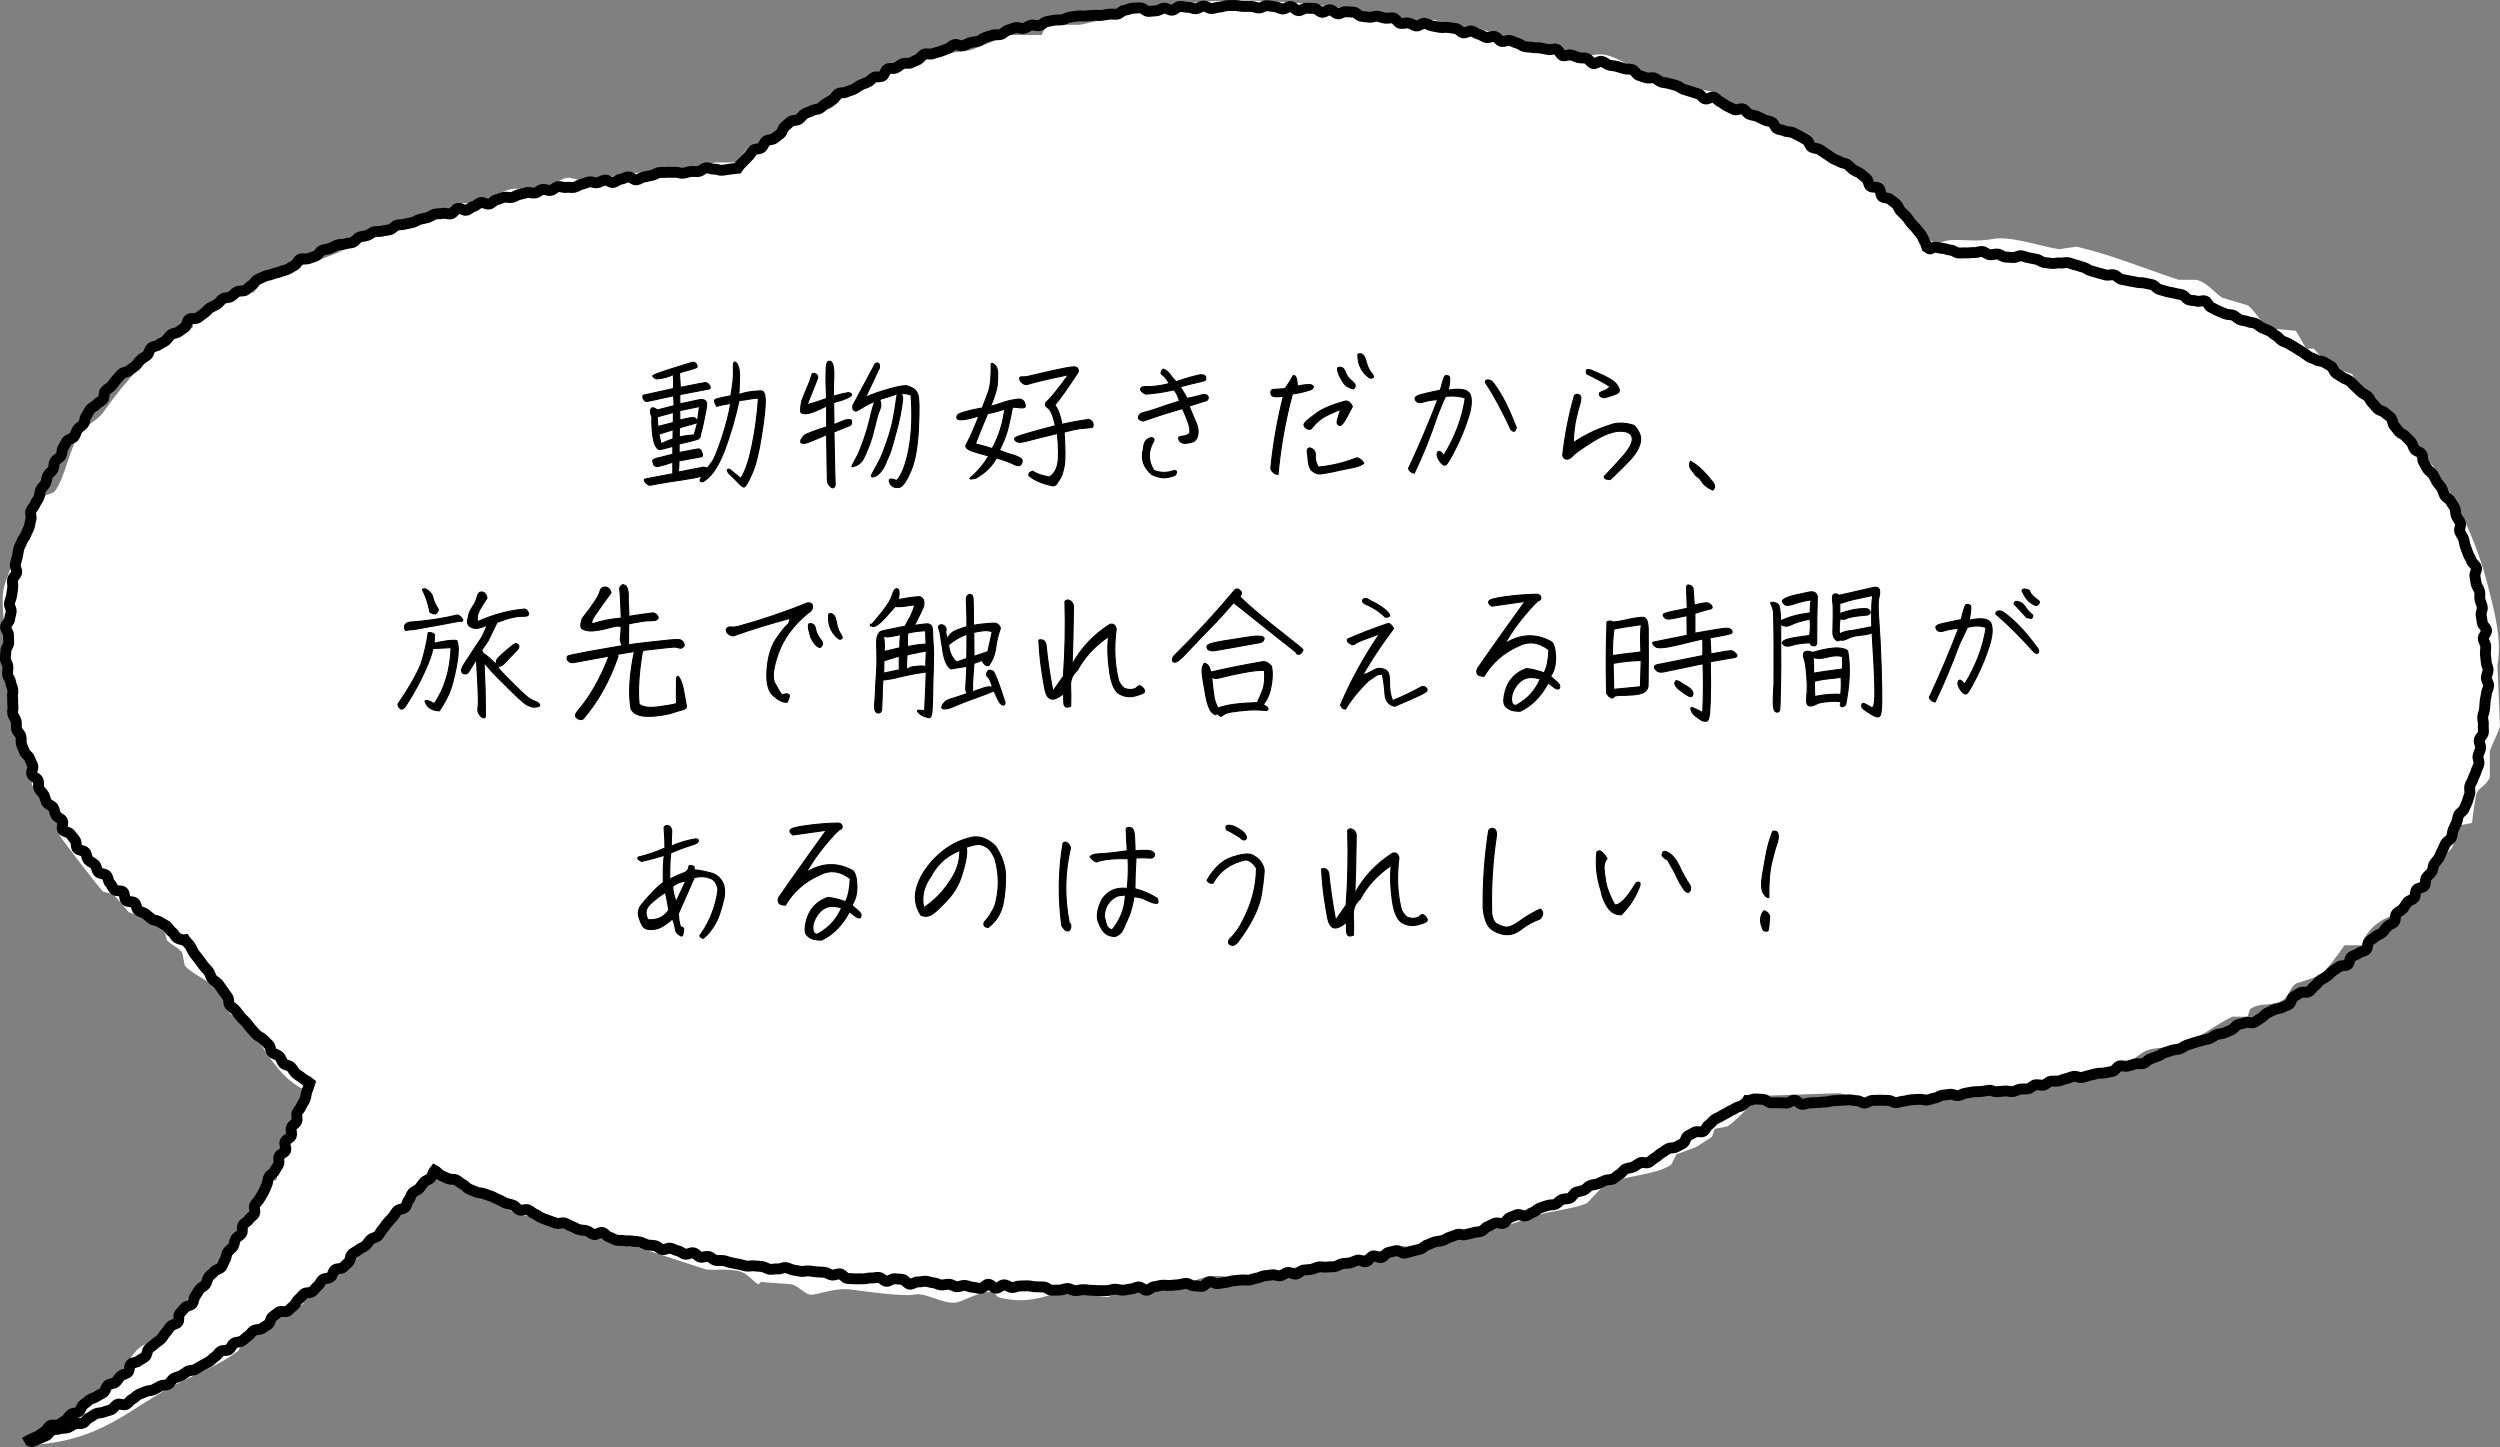 <?xml version="1.0" encoding="UTF-8"?>
<svg id="_レイヤー_2" data-name="レイヤー_2" xmlns="http://www.w3.org/2000/svg" viewBox="0 0 229.43 132.8">
  <rect x="0" y="0" width="229.43" height="132.8" fill="#808080" stroke="none"/>
  <defs>
    <style>
      .cls-1 {
        fill: #fff;
        fill-rule: evenodd;
      }

      .cls-2 {
        stroke-linejoin: round;
        stroke-width: .1px;
      }

      .cls-2, .cls-3 {
        stroke: #000;
      }

      .cls-3 {
        fill: none;
        stroke-miterlimit: 10;
      }
    </style>
  </defs>
  <g id="_写真_x30FB_文字" data-name="写真_x30FB_文字">
    <g>
      <g>
        <path class="cls-1" d="M168.356,14.914c.78.156,1.56.312,2.34.468.6,2.486,3.593,3.315,5.148,4.914.778.8.771,1.808,2.106,2.106.951-.767,2.831-.067,4.914-.468,1.598-.307,4.084.59,6.084.936l1.638-.234c3.387.81,6.15,1.994,9.36,3.042h1.638c1.097.323,1.567,1.127,2.34,1.638.78.234,1.56.468,2.34.702.577.357,1.488,1.889,1.872,2.106.858.078,1.716.156,2.574.234l.936,1.638h.702l1.404,1.638c.702.234,1.404.468,2.106.702l.936,1.638c5.402,3.988,9.696,10.694,11.466,17.55.63,2.438,1.381,5.228.936,7.488.078,1.872.156,3.744.234,5.616-.172.686-.76,1.709-.936,2.34v2.34c-.193.652-.96.98-1.17,1.404-.181.366-.414,2.497-.468,2.808l-1.17.234c-.241.568-.336,1.468-.702,2.106l-2.808,2.808-.234,1.638c-.325.489-1.372.827-2.106.936v.702c-1.282.312-2.799,1.432-3.042,2.808h-1.638c-.505.734-1.616,2.305-2.34,2.808-.702.234-1.404.468-2.106.702-.581.348-.718,1.361-1.404,1.638-1.172.473-1.917.098-2.808.702l-.234.702h-1.404c-1.399.632-3.05,2.033-4.68,2.574-1.432.475-2.329.053-3.51.702-.602.331-1.643,1.347-2.34,1.638-2.318.969-4.998.227-7.254,1.17-.333.139-.449.813-.702.936h-3.042c-2.115.437-6.019-.012-8.19.468l-.702.468c-1.671.209-4.067-.508-5.616-.936-2.262.078-4.524.156-6.786.234-1.362.511-2.408,2.133-3.51,2.808l-1.17.234-.234.702c-.336.286-1.051.663-1.404.936l-1.872.702-.468.936c-1.484,1.032-4.419.965-6.084,1.872-.33.18-1.421,1.485-1.638,1.638-.655.46-3.659.805-4.68,1.17-1.282.458-3.236,1.1-4.212,1.404-.936.078-1.872.156-2.808.234-.717.266-1.95,1.222-2.808,1.404-.78-.078-1.56-.156-2.34-.234-.872.235-2.057.374-3.276.702-.189.051-1.207.319-1.404.468v.468c-1.216.691-3.785.028-4.914.234-.779.142-2.314.735-3.042.936-1.929.533-3.756-.315-5.382,0-1.162.225-2.446,1.043-3.51,1.17-.859.102-1.879-.537-2.574-.468-1.076.106-2.258.886-3.042,1.17-1.482-.156-2.964-.312-4.446-.468-1.363.428-3.125,1.148-5.616.468l-.468-.468c-1.074-.142-2.691.8-3.276.936-1.231.286-2.829-.945-3.978-.702-.919.194-4.216-.254-5.85-.468-1.538-.202-3.107.578-3.744.468-.379-.065-1.178-.875-1.638-.936-.779-.103-2.057-.128-2.808-.234l-.234.234c-.481-.241-.971-.969-1.638-1.17-1.163-.35-2.715-.052-3.276-.234-4.733-1.538-9.533-3.102-14.274-4.68-.78-.078-1.56-.156-2.34-.234-2.909-.867-6.171-3.351-8.892-3.744-.965,1.522-5.754,6.879-7.488,7.254-.106.815-.282.936-.468,1.638-1.01.437-2.575,1.313-3.276,2.106-.233.264.045.719-.234.936l-1.638.468c-.568.363-.896,1.247-1.404,1.638-.729.562-1.608.611-2.34,1.17l-.468.936c-1.889,1.439-3.899,2.104-6.084,3.276-4.166,2.234-6.513,4.964-12.87,5.382l-.234-.468c2.758-1.697,5.043-3.748,7.722-5.616.974-.679,1.468-2.034,2.34-2.808.578-.513,1.604-.597,2.106-1.17.809-.924,1.255-2.148,2.106-3.042.756-.795,1.923-1.189,2.574-2.106,1.575-2.219,2.539-4.42,3.978-6.786.348-.571.727-1.458,1.17-2.106l.702-.234c.078-.702.156-1.404.234-2.106l.936-.936v-1.638c.559-1.281,1.558-1.422,1.638-3.51-2.651-.911-4.221-4.483-5.85-6.552-.253-.322-.869-.19-1.17-.468-.577-.533-.484-1.151-.936-1.872-.715-1.14-2.393-1.599-3.276-2.574l-.234-1.17c-.278-.472-1.068-.766-1.404-1.17l-.468-1.638c-.46-.541-2.29-.554-3.042-.936l-1.404-1.638-.936-.234c-.256-.191-3.81-4.806-3.978-5.148l-.234-1.638c-.296-.534-2.092-2.505-2.34-3.042v-1.638c-.267-.766-1.157-1.928-1.404-2.808v-2.808c-.165-.727-.778-1.618-.936-2.106.078-.858.156-1.716.234-2.574-.189-1.058-.814-4.617-.468-6.084.39-1.653,2.786-7.093,3.744-8.424.17-.237.779-.263.936-.468.938-1.221,1.353-4.029,2.34-5.382.509-.697,1.607-1.152,2.106-1.872,2.065-2.98,4.319-5.201,6.786-7.722h1.404c.103-.839.198-1.007.702-1.404.71-.512.987-.037,1.638-.468.485-.321.556-1.167,1.17-1.404h2.106l.702-.936c2.431-1.396,5.11-1.775,7.722-3.042.32-.155.45-.808.702-.936.485-.247.703.322.936.234.294-.111,1.054-.814,1.404-.936.936-.078,1.872-.156,2.808-.234l.702-.702c.995-.485.881-.127,1.872-.702l.702.234c.44-.175,1.292-.978,1.638-1.17h1.17c.757-.252,2.109-.907,2.808-1.17,1.346-.506,2.362.315,3.276,0,.543-.187,1.649-1.078,2.34-1.17.399-.053,1.558.446,2.34.234,3.604-.975,7.978-.753,11.232-1.638h1.872c.39-.468.78-.936,1.17-1.404l1.638-.234c1.05-.51,2.678-2.524,3.744-3.042.702-.078,1.404-.156,2.106-.234.598-.299,1.249-1.32,1.872-1.638h.936c.39-.546.78-1.092,1.17-1.638,1.065-.561,3.575-.463,4.212-.702.375-.141.795-.795,1.17-.936,1.17-.156,2.34-.312,3.51-.468,1.302-.46,2.314-.986,3.744-1.404h2.808l.468-.936h3.042c2.162-.5,4.229-.825,6.552-1.404,5.872-1.463,16.124-.927,23.634,1.17.78-.078,1.56-.156,2.34-.234.448.124,1.365.797,1.872.936.635.175,1.351-.266,1.638-.234,1.597.18,3.216,1.297,4.446,1.872,1.604-.175,2.457.315,3.744.702,1.79.538,2.878-.374,4.212,0,1.638.459,3.637,2.047,5.616,2.808.802.308,3.572.198,4.446.702v.468c.985.726,2.622,1.681,3.744,2.106,1.948.739,6.621,1.737,7.02,3.744Z"/>
        <path class="cls-3" d="M176.972,22.77c-.293-.208-.099-.173-.333-.587-.098-.173-.18-.41-.336-.645-.118-.178-.295-.35-.452-.56-.132-.177-.323-.331-.485-.529-.143-.174-.258-.39-.426-.579-.151-.17-.342-.321-.515-.502-.158-.166-.214-.452-.392-.627-.165-.162-.386-.283-.568-.452-.17-.158-.557-.086-.743-.249-.175-.154-.1-.611-.289-.769-.18-.15-.594-.022-.787-.175-.183-.146-.168-.556-.365-.706-.187-.142-.357-.322-.556-.467-.19-.139-.442-.205-.643-.346-.193-.135-.344-.344-.548-.481-.196-.132-.492-.123-.697-.256-.198-.128-.447-.184-.654-.314-.2-.125-.389-.276-.598-.402-.202-.122-.386-.283-.597-.407-.204-.119-.501-.084-.713-.204-.206-.116-.25-.531-.464-.648-.208-.114-.411-.249-.626-.363-.209-.111-.429-.214-.646-.326-.211-.109-.515-.042-.733-.151-.212-.106-.482-.102-.7-.208-.213-.104-.289-.502-.509-.607-.215-.102-.475-.117-.696-.218-.216-.099-.428-.216-.65-.316-.217-.097-.483-.091-.706-.188-.218-.095-.354-.39-.578-.485-.219-.093-.583.151-.807.058-.22-.091-.423-.228-.648-.318-.221-.089-.394-.303-.62-.392-.22-.086-.378-.341-.602-.427-.221-.085-.597.234-.822.15-.221-.083-.369-.37-.595-.453-.222-.081-.458-.133-.684-.214-.223-.08-.457-.133-.685-.212-.224-.078-.413-.263-.641-.341-.225-.077-.466-.111-.695-.187-.225-.075-.48-.067-.709-.142-.226-.074-.407-.294-.637-.368-.227-.072-.517.051-.747-.021-.227-.071-.452-.154-.683-.225-.228-.07-.362-.456-.594-.525-.228-.068-.495-.016-.727-.084-.229-.067-.458-.142-.691-.208-.229-.066-.482-.059-.715-.124-.23-.064-.421-.277-.655-.341-.23-.063-.568.263-.802.2-.231-.062-.386-.416-.62-.478-.231-.061-.494-.006-.729-.067-.23-.059-.445-.184-.678-.243-.231-.058-.522.125-.756.067-.231-.057-.36-.54-.594-.596-.232-.056-.513.087-.748.032-.232-.055-.472-.083-.708-.138-.233-.054-.492.004-.728-.049-.233-.053-.485-.028-.721-.08-.234-.052-.434-.26-.671-.312-.234-.051-.449-.2-.686-.25-.235-.05-.52.135-.758.085-.235-.049-.408-.404-.646-.453-.234-.048-.518.144-.754.097-.235-.047-.44-.248-.677-.295-.235-.046-.441-.256-.679-.302-.236-.045-.531.21-.769.166-.237-.044-.426-.349-.666-.393-.237-.044-.482-.058-.722-.101-.236-.043-.496.037-.735-.005-.238-.042-.475-.092-.715-.133-.239-.041-.458-.204-.699-.245-.239-.04-.54.289-.781.249s-.458-.233-.701-.272c-.241-.039-.503.069-.742.032-.241-.038-.421-.464-.66-.5-.241-.036-.501.058-.74.024-.241-.035-.471-.145-.711-.178-.241-.033-.507.121-.747.089-.241-.032-.483-.051-.723-.081-.242-.03-.448-.349-.688-.377-.242-.029-.488-.022-.728-.049-.242-.027-.513.22-.753.194-.242-.025-.454-.343-.694-.366-.242-.024-.512.248-.752.226-.242-.022-.458-.335-.699-.355-.242-.021-.488.001-.729-.017-.243-.019-.505.239-.745.222-.243-.017-.462-.368-.703-.383-.243-.015-.502.244-.742.23-.243-.014-.475-.202-.716-.214-.243-.012-.483-.078-.724-.088-.243-.01-.494.219-.735.21-.243-.009-.481-.138-.722-.145-.243-.007-.486.009-.727.004-.243-.005-.484-.087-.725-.09-.243-.003-.486.014-.727.013-.243-.001-.485.136-.726.137-.243,0-.483.132-.724.134-.243.002-.487-.23-.728-.225-.243.004-.479.237-.72.243-.243.006-.488-.142-.729-.134-.243.008-.488-.089-.729-.079-.243.01-.469.335-.709.346-.242.012-.495-.201-.735-.187-.242.014-.471.222-.711.238-.242.016-.481.044-.72.062-.242.018-.513-.352-.753-.332-.242.02-.487.008-.726.029-.242.022-.471.17-.71.193-.241.024-.451.334-.69.359-.241.026-.488-.025-.727.003-.241.028-.476.082-.714.112-.241.03-.492-.039-.73-.006-.24.032-.485.023-.722.057-.24.035-.494-.03-.731.007-.24.037-.481.06-.718.099-.239.039-.457.201-.693.241-.239.041-.492-.002-.727.041-.238.043-.476.09-.711.135-.238.046-.43.314-.665.362-.239.048-.515-.09-.751-.04-.239.051-.445.244-.68.296-.238.053-.527-.122-.761-.068-.237.055-.459.175-.693.232-.237.058-.418.332-.651.391-.236.06-.502-.003-.734.059-.236.062-.459.161-.691.225-.235.065-.426.274-.657.34-.234.067-.487.059-.717.127-.233.07-.44.213-.67.284-.233.072-.563-.175-.792-.102-.232.074-.409.311-.636.387-.231.077-.453.171-.68.249-.23.079-.47.124-.695.204-.229.082-.532-.044-.757.039-.228.084-.368.398-.592.483-.227.087-.427.234-.649.321-.226.089-.529-.02-.75.071-.225.092-.401.296-.621.389-.224.094-.529-.005-.748.09-.223.097-.276.569-.493.667-.221.1-.527.005-.743.105-.22.102-.374.338-.588.44-.219.105-.455.164-.668.27-.217.108-.401.272-.612.38-.216.11-.466.145-.676.255-.215.113-.529.033-.737.146-.214.116-.315.429-.521.544-.212.119-.41.254-.615.371-.211.122-.373.315-.576.436-.21.125-.507.094-.708.217-.209.129-.475.159-.675.286-.207.131-.337.376-.534.505-.206.135-.543.064-.737.195-.204.138-.361.335-.552.469-.202.141-.221.529-.409.665-.201.145-.386.295-.571.434-.2.15-.55.086-.731.227-.198.154-.251.473-.427.615-.198.16-.572.082-.742.226-.201.17-.3.428-.462.572-.208.184-.356.376-.501.512-.336.316-.494.574-.494.574-.238.018-.474.068-.713.087s-.472.088-.711.108-.491-.135-.73-.114-.493-.14-.732-.118-.452.313-.691.336-.483-.019-.722.005-.468.134-.707.158-.493-.112-.732-.087-.485-.025-.724.001-.484-.006-.723.021-.456.234-.695.263-.469.118-.708.147-.454.232-.693.262-.523-.306-.761-.275-.46.188-.698.22-.449.261-.687.294-.521-.252-.759-.217-.456.205-.694.241-.503-.113-.741-.077-.459.185-.696.222-.448.244-.686.282-.493-.037-.731.003-.507-.111-.745-.07-.436.302-.673.344-.513-.133-.75-.09-.438.282-.675.327-.506-.083-.743-.037-.467.127-.703.173-.447.225-.683.273-.505-.062-.741-.012-.455.18-.691.23-.42.337-.655.389-.537-.191-.772-.138-.426.301-.66.356-.425.293-.66.349-.551-.227-.785-.169-.388.437-.621.496-.523-.1-.756-.039-.497.007-.73.069-.432.251-.665.315-.475.092-.707.157-.437.227-.668.294-.479.081-.71.149-.494.034-.724.104-.404.329-.634.401-.485.065-.715.138-.513-.016-.742.059-.422.263-.65.34-.486.072-.713.151-.371.4-.598.48-.489.064-.715.146-.507.02-.733.105-.433.221-.658.308-.485.087-.709.175-.35.425-.573.516-.46.149-.682.242-.541-.04-.763.055-.316.485-.536.582-.414.253-.633.352-.471.126-.69.227-.484.103-.701.207-.488.101-.704.207-.444.194-.659.303-.331.413-.545.524-.363.343-.575.456c-.213.114-.54.016-.751.132s-.367.333-.577.452-.519.068-.727.189-.334.386-.541.509-.44.205-.645.332-.341.363-.545.493-.383.293-.585.425-.589-.013-.788.122-.176.596-.373.734-.392.276-.587.416-.502.127-.695.271-.303.397-.493.544-.437.221-.625.371-.508.139-.694.292-.197.516-.38.672-.409.261-.59.419-.3.385-.477.547-.402.271-.577.436-.531.143-.703.311-.316.369-.485.541-.279.402-.445.576-.405.283-.567.46-.057.594-.216.775-.43.262-.585.445-.423.275-.575.461-.228.435-.376.625-.103.523-.247.716-.398.301-.538.496-.176.46-.312.658-.538.217-.669.419-.232.425-.359.629-.07.519-.193.726-.431.305-.549.514-.062.514-.176.726-.373.346-.483.561-.097.488-.201.705-.338.372-.438.591-.075.493-.17.714c-.095.22-.266.408-.356.631s-.299.4-.385.625.085.543.004.77c-.08.226-.087.475-.163.704-.075.227-.22.429-.291.66s-.299.412-.366.644c-.066.23-.227.438-.289.671s-.072.483-.129.72c-.057.237-.14.469-.192.704-.053.238.17.533.122.768-.048.239-.332.431-.375.667-.044.24.051.502.013.739-.039.241-.068.48-.101.718-.034.241-.165.468-.194.706-.029.242.18.506.157.745-.024.242-.124.473-.143.712-.018.243-.362.464-.375.703-.013.243.28.499.272.738-.008.243.022.483.02.723-.002.243-.269.486-.266.726.004.243-.052.49-.043.73.009.243.215.477.23.716.015.242-.045.49-.024.729.021.242.25.461.277.7.027.241.168.463.2.7.033.24-.06.494-.022.731.039.239-.012.492.032.727.045.24-.068.512-.017.747.051.238.254.443.31.677.057.237-.015.507.047.74.063.235.322.415.391.646.069.233-.019.515.055.743.075.231.194.449.274.676.081.229.374.379.459.603.086.227.202.437.293.659.092.225-.171.599-.075.819.098.222.467.322.569.539.103.22-.018.547.089.762.108.217.334.376.446.588.113.215.142.476.259.685.118.212.489.277.611.483.123.209.116.493.242.697.128.206.451.283.582.483.133.203-.102.651.033.848.137.2.565.195.705.388.142.197.299.376.443.567.146.194.044.577.192.764.151.191.572.16.724.344.155.188.129.523.284.703.159.184.444.253.604.431.164.182.162.513.325.687.167.179.568.129.735.3.171.175.149.536.318.703.174.172.245.45.418.613.178.168.625.041.801.2.181.165.083.637.26.792.185.162.6.049.78.2.189.159.172.559.355.706.193.156.483.182.667.325.197.153.371.324.557.462.202.15.517.123.703.256.208.148.437.234.624.361.217.147.316.431.5.55.233.15.325.46.497.563.391.236.725.181.725.181.134.203.341.355.476.556.135.202.205.447.341.646.138.201.313.375.452.574s.289.39.43.587.335.356.477.552.179.47.324.664.425.287.571.479.266.405.415.596.274.399.425.588.061.573.213.761.394.305.548.491.283.396.439.58.357.332.515.514c.159.183.288.393.449.574s.328.357.491.536.443.25.607.427.351.332.518.507.152.525.321.697.484.201.654.372.212.474.384.643.506.171.68.337.271.416.447.58.411.266.589.427.525.296.705.455c-.066.219-.207.547-.282.785-.07.22-.085.469-.163.704-.073.22-.262.41-.343.643-.076.22-.308.391-.391.622-.079.219.057.524-.029.753-.082.219-.4.354-.488.581-.085.219.074.538-.016.764-.087.218-.48.316-.573.54-.09.217.149.578.054.801-.093.217-.49.305-.588.527-.095.216.034.536-.067.756-.098.215-.265.402-.368.621-.101.214-.417.327-.523.545-.103.213-.076.492-.184.708-.106.212-.181.442-.292.656-.108.211-.254.405-.366.618-.111.21-.324.366-.439.578-.113.209.084.591-.034.801-.115.206-.394.323-.513.53-.117.205-.417.304-.539.511-.12.204.004.554-.12.759-.123.202-.417.301-.543.505-.125.201-.111.492-.24.694-.128.2-.372.326-.503.526-.13.198-.109.499-.243.698-.133.197-.18.456-.316.654-.135.195-.521.218-.66.413-.138.194-.38.312-.521.506-.14.192-.142.486-.286.678-.143.191-.415.282-.561.473-.145.189-.24.416-.389.604-.148.187-.118.517-.269.704-.15.185-.53.182-.684.366-.153.183-.314.357-.471.539-.155.181-.011.623-.17.804-.158.179-.508.189-.669.368-.16.177-.274.397-.438.573-.163.175-.266.408-.432.582-.165.173-.405.275-.574.447-.167.17-.386.287-.557.456-.169.168-.139.541-.311.708-.172.166-.435.238-.61.403-.174.163-.536.123-.714.285-.176.161-.099.605-.279.764-.179.159-.478.182-.66.339-.181.156-.281.41-.466.564-.183.154-.518.125-.705.277-.186.151-.206.509-.395.659-.188.149-.435.224-.627.371-.19.146-.474.169-.667.313-.191.143-.367.306-.562.447-.194.14-.229.506-.426.644-.196.137-.511.106-.71.242-.198.135-.301.416-.503.548-.2.132-.407.261-.61.391-.202.129-.588-.034-.793.092s-.308.416-.516.541c-.206.123-.388.289-.597.41s-.612.26-.824.379c.16.318.451.025.894-.118.189-.061.399-.195.661-.284.204-.069.33-.433.575-.519.21-.074.475-.036.713-.123.212-.078.489-.016.723-.104.214-.081.405-.251.636-.341.215-.083.512.018.741-.074.215-.086.349-.393.576-.486.215-.088.392-.281.617-.375.215-.09.488-.055.712-.15.215-.092.461-.124.683-.221.214-.094.346-.384.567-.483.214-.096.569.11.789.009.213-.098.347-.379.566-.481.213-.1.369-.326.587-.43.212-.101.443-.169.66-.275.212-.103.497-.063.713-.17.211-.105.417-.228.632-.337.208-.106.502-.052.713-.161.208-.107.307-.429.518-.54.207-.109.459-.14.669-.252.207-.111.385-.28.594-.394.206-.113.505-.064.714-.18.206-.115.41-.238.618-.356.205-.116.42-.222.627-.341.204-.118.354-.336.56-.458.204-.12.321-.387.526-.51.203-.122.542-.022.746-.147.202-.123.272-.464.475-.591.201-.125.515-.074.717-.202.2-.127.36-.321.561-.451.199-.129.327-.369.528-.501.198-.131.534-.057.733-.19.197-.132.404-.256.602-.392.196-.134.197-.555.393-.692.195-.136.373-.295.569-.434.194-.138.623.05.817-.09.193-.139.348-.335.542-.477.192-.141.263-.448.455-.592.191-.143.319-.368.51-.514.19-.145.564-.051.754-.198.188-.146.313-.373.501-.522.186-.148.266-.429.452-.58.185-.15.55-.081.734-.233.184-.152.2-.506.383-.661.182-.153.57-.067.752-.223s.34-.34.521-.497.13-.575.309-.735.429-.237.607-.398.454-.214.63-.377.294-.387.468-.553.494-.178.667-.345c.172-.166.252-.428.423-.596s.269-.408.438-.578.316-.361.483-.533.265-.409.43-.583.552-.139.716-.315.172-.495.335-.673c.161-.177.19-.472.35-.651s.457-.235.615-.417.284-.39.44-.573.476-.228.63-.413.187-.493.34-.68c.211.11.37.36.583.468s.439.191.654.296.522.017.738.12.385.299.602.4.37.339.588.437.444.179.663.275.494.059.714.154c.219.094.456.144.677.236.22.091.428.212.649.302.221.089.42.234.643.321.221.087.468.111.692.196.222.085.376.356.6.439.223.083.544-.098.769-.017.224.081.397.305.623.384.225.079.407.285.633.362.225.077.446.175.673.25.226.075.449.167.677.241.227.073.531-.095.76-.023.227.071.426.238.655.308.227.069.428.226.657.294.227.067.482.044.711.109.228.065.416.279.645.342.228.063.56-.248.791-.186.229.062.396.355.627.416.229.06.432.23.663.288.23.059.494-.012.725.045.23.057.494-.019.726.037.231.055.479.035.712.09.231.054.44.206.673.259.232.052.48.029.714.08.232.051.421.303.655.353.232.049.522-.174.756-.126.233.048.446.192.68.239.233.047.432.267.667.313.233.045.518-.174.753-.129.234.044.418.356.653.399.234.043.503-.104.738-.062.234.042.429.315.665.355.235.04.486-.014.723.025.235.039.458.154.695.193.235.038.467.104.704.141.235.037.463.13.7.166.236.036.491-.051.728-.016.236.035.479.027.716.061.236.034.452.218.69.251.236.033.491-.065.729-.033.236.032.502-.154.74-.123.237.031.457.192.695.222.237.03.469.1.708.128.236.028.487-.069.724-.042.236.028.472.057.709.084.236.027.477.013.715.039.236.026.455.227.693.252.237.025.493-.132.731-.107.237.024.44.397.678.42.237.023.479.015.717.037.237.023.482-.021.721,0,.238.022.489-.102.728-.081.238.021.486-.072.725-.052.238.02.452.341.691.361.238.02.501-.255.741-.237.238.019.477.038.717.056.239.018.449.428.689.446.239.017.497-.225.737-.208.238.017.484-.083.723-.066s.47.126.71.142.468.185.708.2.485-.078.725-.064.468.213.709.227.489-.137.73-.123.473.157.714.17.477.102.719.114c.239.012.5-.401.74-.39s.465.358.706.369.497-.327.739-.317.473.239.716.249c.241.01.489-.15.731-.141s.486-.023.729-.014.485.082.73.091c.243.008.484.007.726.014.243.007.477.291.719.297.243.006.486-.016.728-.011.243.004.487-.148.729-.145.243.003.483.194.725.196.243.002.486-.09.727-.09.243,0,.485.062.727.06.243-.001.486.036.727.033.243-.002.486,0,.727-.005.243-.004.483-.126.724-.132.243-.005.488.098.729.092.243-.007.483-.096.724-.104.243-.008.478-.189.719-.198.242-.009.499.321.74.31.242-.011.47-.32.711-.332.242-.012.478-.117.719-.13.242-.014.486.033.727.018.242-.015.482-.046.722-.062.242-.016.477-.11.717-.128.242-.018.504.242.744.223.242-.019.493.078.733.057.242-.021.45-.41.69-.432.241-.022.504.195.744.172.241-.024.479-.078.719-.103.241-.025.473-.128.713-.154.241-.026.482-.043.721-.071.241-.028.491.031.73.002.241-.029.47-.144.709-.174.24-.031.463-.184.702-.216.24-.032.48-.053.719-.086.24-.034.505.118.744.083.24-.035.449-.266.687-.302.24-.037.519.188.756.15.239-.038.437-.324.675-.364.239-.04.485-.031.722-.072.239-.041.459-.18.696-.222.239-.042.501.057.738.014.238-.044.492,0,.728-.045.238-.045.45-.22.686-.266.238-.047.487-.027.723-.075.237-.048.451-.203.687-.252.237-.05.536.194.771.143.238-.052.394-.471.63-.524.238-.053.543.194.778.14.237-.055.405-.404.64-.46.237-.056.472-.113.706-.17.237-.058.571.286.806.228.236-.059.469-.133.703-.193.236-.061.475-.11.708-.172.235-.062.416-.327.649-.39.235-.064.447-.206.679-.27.234-.065.486-.065.718-.131.234-.067.435-.242.666-.31.234-.068.453-.176.684-.245.233-.07.532.085.763.014.233-.071.477-.103.706-.175.232-.073.492-.058.721-.132.231-.074.392-.364.62-.44.231-.076.436-.224.664-.301.23-.077.539.08.766.002.23-.079.361-.438.587-.517.229-.08.445-.191.671-.272.229-.082.585.192.81.11.228-.084.427-.244.652-.328.227-.085.402-.306.626-.392.227-.087.465-.14.688-.227.226-.088.509-.03.731-.118.226-.09.384-.342.606-.432.225-.091.509-.036.729-.127.224-.093.34-.441.559-.534.223-.095.484-.096.703-.19.223-.096.379-.337.597-.433.222-.098.497-.069.714-.166.221-.099.439-.2.655-.298.221-.101.513-.042.728-.142.22-.103.381-.324.595-.426.219-.104.349-.386.562-.489.218-.106.494-.084.706-.189.217-.108.405-.267.615-.374.217-.109.58.074.79-.034.217-.111.38-.319.59-.429.216-.113.376-.325.584-.437.217-.116.401-.282.609-.396.216-.118.536-.038.742-.154.214-.12.433-.225.637-.342.213-.122.236-.562.439-.68.212-.123.429-.223.629-.342.212-.126.596.048.794-.073.212-.129.291-.459.487-.581.212-.132.34-.376.533-.499.212-.135.442-.215.632-.339.213-.139.443-.221.628-.345.219-.147.458-.222.636-.346.228-.159.517-.165.678-.281.375-.271.464-.434.464-.434.233.017.485-.166.728-.15.234.015.471.026.714.04.234.014.458.3.7.312.235.012.476-.018.718-.008.235.01.475.024.716.033.236.008.484-.274.725-.267.236.007.466.381.707.387.236.005.479-.135.72-.132.236.004.476-.04.718-.038.237.002.476-.052.717-.051.237,0,.475-.112.716-.112.237,0,.475-.042.716-.044.237-.002.475-.037.716-.04.237-.004.477.081.718.076.238-.005.482.224.723.217.238-.006.47-.232.711-.24.238-.008.477-.009.717-.018.238-.009.479.029.719.018.238-.011.489.212.729.2.236-.012.469-.12.708-.133.236-.013.469-.114.708-.129.237-.015.475-.022.713-.038.237-.016.483.083.722.065.237-.018.465-.163.703-.183.237-.019.457-.235.696-.256.237-.021.471-.067.709-.09.237-.022.492.146.73.122.237-.024.459-.196.697-.222.237-.025.468-.099.706-.125.237-.027.479-.003.717-.031s.47-.077.708-.107.502.161.74.13.478-.036.715-.069.497.09.734.055.457-.187.694-.224.486.004.723-.034.432-.323.669-.363.498.068.734.027.431-.308.667-.351.49.017.726-.028.455-.169.69-.216.456-.159.691-.207.521.151.756.101.46-.143.695-.195.466-.116.7-.17.493-.005.726-.061.476-.081.709-.139.386-.431.619-.491.516.077.748.015.46-.14.691-.204.509.031.74-.036.401-.343.631-.411.446-.182.676-.252.423-.252.652-.324.454-.153.682-.228.487-.056.714-.133.416-.262.643-.341.458-.14.684-.222.469-.113.694-.198.479-.091.703-.178.411-.266.633-.356.492-.065.714-.157.442-.189.662-.284.362-.368.581-.466.479-.102.698-.202.575.092.791-.012.404-.275.619-.381.357-.364.57-.473.436-.203.648-.315.503-.082.713-.197.454-.178.663-.296.223-.578.43-.699.409-.248.614-.372.583.03.786-.098.326-.385.527-.516.314-.395.513-.529.423-.229.62-.366.343-.343.537-.484.403-.258.595-.402.581-.032.77-.18.16-.571.346-.722.475-.176.658-.331.504-.153.685-.312.093-.616.271-.778.405-.265.579-.43.467-.207.638-.375.294-.384.462-.557.46-.227.623-.403.053-.6.212-.779.431-.257.587-.44.259-.406.411-.592.484-.227.632-.417.067-.55.21-.743.594-.162.733-.359.039-.558.173-.757.367-.332.496-.535.096-.503.221-.709.315-.368.435-.576.188-.442.303-.653.194-.436.304-.65c.11-.213.425-.322.53-.539.105-.215.073-.496.173-.714.099-.218.208-.431.303-.652.094-.22.1-.475.19-.698.089-.222.421-.35.505-.576.084-.223.212-.435.291-.661.079-.225.141-.46.215-.689.074-.227-.047-.516.023-.747.069-.228.229-.432.293-.663.064-.23.214-.44.274-.674.059-.231.205-.447.26-.682.054-.233-.125-.52-.076-.756.049-.234.189-.452.233-.689.044-.235-.164-.515-.124-.753.039-.236.342-.432.377-.671.034-.236-.03-.487,0-.726.03-.237-.086-.49-.06-.73.025-.238.147-.466.169-.706.021-.239.038-.478.055-.72.017-.238.106-.473.118-.714.012-.239.197-.475.205-.717.008-.239-.214-.487-.21-.729s.159-.485.159-.73c0-.243-.171-.483-.175-.723-.004-.243-.066-.481-.074-.721-.009-.243.044-.485.031-.724-.013-.242-.21-.469-.227-.708-.017-.242.327-.511.306-.75-.022-.242-.365-.449-.391-.687-.027-.241-.079-.474-.11-.711-.031-.24.139-.506.103-.743-.037-.241-.171-.464-.212-.702-.041-.24.015-.496-.031-.733-.047-.239-.259-.441-.31-.676-.052-.238-.062-.481-.118-.715-.057-.237.202-.552.14-.785-.062-.235-.391-.397-.457-.629-.067-.233-.248-.429-.32-.659-.072-.232-.169-.45-.246-.678-.078-.23-.091-.477-.173-.704-.083-.228-.248-.42-.336-.644-.088-.226.147-.581.054-.802-.094-.224-.268-.414-.366-.633-.099-.221-.045-.515-.148-.733-.104-.219-.276-.408-.385-.623-.109-.216-.428-.323-.542-.535-.114-.213-.164-.46-.282-.669-.119-.21-.309-.377-.433-.584-.124-.207-.214-.433-.342-.637s-.386-.322-.519-.522-.216-.432-.354-.629-.041-.564-.184-.758-.49-.236-.636-.427-.178-.473-.329-.66-.353-.334-.508-.518-.442-.253-.601-.433-.283-.389-.446-.566-.127-.542-.294-.716-.392-.293-.562-.463-.488-.189-.661-.355-.308-.373-.485-.536-.246-.447-.426-.606-.427-.244-.61-.4-.338-.347-.524-.5-.331-.359-.521-.507-.462-.19-.654-.336-.413-.25-.607-.392-.245-.486-.442-.625-.426-.235-.626-.37-.525-.081-.727-.213-.463-.165-.667-.294-.383-.291-.589-.416-.404-.259-.611-.381-.407-.255-.616-.374-.449-.18-.66-.295-.35-.362-.563-.475-.379-.316-.593-.425-.453-.174-.669-.28-.39-.303-.607-.407-.499-.073-.718-.174-.494-.074-.714-.173-.391-.306-.612-.402-.506-.037-.728-.13-.44-.191-.663-.281-.425-.232-.649-.32-.325-.5-.55-.585-.55.094-.776.012-.497-.04-.723-.12c-.228-.08-.379-.378-.606-.455-.229-.078-.483-.078-.711-.153-.23-.075-.481-.079-.71-.151-.23-.073-.463-.133-.692-.203-.231-.071-.397-.355-.627-.423-.232-.069-.478-.086-.709-.151-.233-.066-.498-.012-.729-.075-.233-.064-.479-.074-.711-.135-.236-.062-.479-.084-.713-.144-.236-.06-.415-.34-.65-.397-.237-.058-.515.063-.749.007-.237-.056-.467-.135-.701-.188-.238-.054-.463-.153-.698-.204-.238-.052-.439-.272-.674-.321-.239-.05-.465-.156-.701-.203-.239-.048-.463-.17-.699-.215-.24-.046-.509.072-.745.029-.24-.044-.508.082-.743.041-.241-.042-.483-.048-.719-.087-.241-.04-.45-.253-.685-.29-.241-.038-.474-.109-.709-.144-.241-.036-.469-.151-.703-.184-.242-.034-.516.196-.75.165-.242-.032-.484-.018-.718-.047-.242-.03-.456-.246-.689-.273-.242-.028-.495.087-.726.062-.244-.026-.459-.275-.69-.298-.246-.025-.501.123-.731.102-.247-.023-.493.047-.722.028-.249-.021-.49.022-.716.006-.253-.018-.475-.245-.698-.259-.262-.017-.496-.142-.713-.153-.276-.014-.513-.102-.712-.109-.458-.018-.367.288-.654.085Z"/>
      </g>
      <g>
        <path class="cls-2" d="M63.962,33.577c.014.056.014.098,0,.126-.014.028-.182.098-.504.196-.308.098-.546.154-.714.196s-.308.098-.392.154c0,.098.014.238.028.406.014.168.028.476.056.896,1.429-.28,2.185-.435,2.241-.435.07-.014.126,0,.182.028.07.028.126.07.182.126.056.07.098.126.112.196.028.056.042.112.028.14-.014.042-.042.07-.07.084-.042.014-.952.182-2.717.519-.014.238-.014.518,0,.854l1.905-.406c.406,0,.588.168.546.504-.028.336-.084.63-.14.896-.056.266-.112.56-.182.882-.07.308-.14.63-.238.938,0,.238-.098.392-.294.448-.196.07-.742.21-1.667.42v.784c1.191-.238,1.807-.35,1.835-.336.028.014.07.042.098.07.042.028.07.07.098.112.028.056.056.126.084.224.014.098.028.168.028.21-.014.042-.028.07-.042.098-.028.014-.729.14-2.115.392,0,.322-.014.546-.028.672-.014.112-.028.238-.028.35,1.485-.294,2.269-.448,2.339-.448.084.014.182.042.308.098.112-.154.266-.35.448-.588.182-.224.49-.966.911-2.227.406-1.261.672-2.297.798-3.138-.687.112-1.106.21-1.275.28-.252-.392-.266-.616-.07-.672.196-.07.644-.168,1.358-.308.182-.995.252-1.737.238-2.227-.028-.49,0-.771.056-.84.07-.07.154-.028.266.126.112.154.196.42.224.771.028.364.014,1.05-.042,2.059.588-.21,1.261-.322,2.017-.336.252-.028.378.252.406.827.014.574-.098,1.667-.35,3.264-.252,1.611-.546,2.802-.911,3.586-.35.785-.588,1.163-.7,1.148-.112-.014-.252-.112-.435-.308-.182-.196-.42-.434-.714-.714-.308-.266-.42-.462-.364-.56.07-.112.182-.084.364.084.182.154.462.392.854.7.378-.546.729-1.527,1.022-2.927.294-1.401.504-2.886.603-4.44-.392.028-.729.07-.995.126-.266.042-.518.084-.784.098-.364,1.667-.812,3.18-1.331,4.566-.532,1.387-1.121,2.297-1.779,2.759-.182.126-.308.168-.392.112-.07-.056-.098-.112-.07-.154.014-.042.084-.154.168-.336-.477.126-1.135.238-1.947.364-.812.112-1.471.224-1.961.308-.477.098-.771.14-.84.154-.084.014-.154-.014-.21-.056-.07-.056-.126-.112-.182-.154-.056-.056-.084-.084-.098-.098-.028-.084-.056-.14-.056-.168,0-.042.014-.07.042-.084.014-.014.882-.168,2.577-.49v-1.065c-.672.224-1.092.351-1.261.378-.154.028-.252.028-.308,0-.056-.014-.098-.042-.126-.07-.042-.028-.07-.056-.07-.112-.042-.154-.07-.252-.084-.28,0-.028,0-.056.014-.084.014-.014.042-.042.098-.084.07-.042.14-.07.224-.098.098-.014.603-.14,1.513-.378v-.729c-.588.168-.966.266-1.121.294-.168.028-.308-.07-.448-.294-.126-.21-.224-.603-.294-1.149-.056-.546-.084-1.05-.056-1.513-.112-.294-.154-.504-.126-.644s.084-.21.168-.224c.084-.014.238.042.462.196l1.527-.392c0-.224-.014-.532-.042-.911-1.331.28-2.087.448-2.27.49s-.308.042-.35-.014c-.056-.056-.098-.126-.154-.182-.028-.07-.042-.126-.042-.196v-.112c0-.014.028-.028.056-.042.028-.014.938-.21,2.746-.603.028-.56.014-.98-.014-1.289-.364.168-.7.28-1.022.336-.308.056-.49.07-.546.056-.056-.028-.126-.056-.182-.098-.056-.042-.098-.084-.14-.154-.042-.07.546-.294,1.737-.672,1.177-.364,1.821-.561,1.891-.588.084-.014.154-.014.21.014.056.028.112.084.168.14.028.07.056.126.056.168ZM60.319,38.255l.042.883c.546-.126,1.009-.252,1.429-.364,0-.21.014-.519.014-.925l-1.485.406ZM60.67,40.721c.364-.182.729-.322,1.093-.448,0-.238,0-.518.014-.84l-1.317.42.21.868ZM64.018,38.788l-1.667.477c-.014.28-.014.546-.014.84.378-.098.84-.154,1.373-.196l.308-1.121ZM64.2,37.303l-1.821.378.014.869c.729-.182,1.163-.252,1.289-.224.112.028.224.14.322.336l.196-1.359Z"/>
        <path class="cls-2" d="M73.969,37.961c-.308.014-.476-.042-.49-.182-.028-.126,0-.462.098-.98.294-.729.49-1.233.603-1.485.112-.252.196-.462.238-.658.042-.182.098-.322.182-.393.336.014.477.168.435.448-.224.561-.546,1.373-.967,2.438.63-.182,1.219-.364,1.779-.574,0-.336-.014-.672-.028-.98-.014-.322-.028-.729-.014-1.233,0-.504.028-.827.07-.966.042-.14.098-.21.154-.238.056-.014.14,0,.238.028.196.196.28.63.252,1.317-.028.672-.042,1.289-.028,1.849.477-.14.938-.252,1.359-.322.182.028.28.084.308.168.014.084-.112.196-.378.322-.266.126-.504.21-.714.266-.21.042-.392.098-.56.168.014.448.014,1.121.028,2.017.561-.238.896-.378,1.022-.42.112-.028.224-.042.336-.042.098,0,.182.014.21.028.042.028.056.098.056.238-.014.14-.056.224-.14.266s-.574.238-1.485.602c.056,3.054.098,4.65.112,4.763,0,.126-.014.196-.042.238-.028.042-.056.07-.098.098-.028.014-.056.028-.098.028s-.084-.028-.126-.056-.098-.084-.154-.154c-.07-.056-.112-.14-.14-.21-.028-.084-.056-.154-.056-.238-.014-.084-.028-1.485-.07-4.216-1.106.476-1.723.728-1.849.756-.112.028-.225.028-.309.028s-.14-.014-.182-.042c-.028-.028-.042-.07-.042-.126s.028-.126.07-.224c.056-.098.14-.21.252-.322.126-.126.812-.392,2.073-.798,0-.168,0-.336-.014-.532v-1.387l-.294.154c-.756.364-1.289.561-1.597.561ZM80.707,33.759l-1.274,2.703c.644-.294,1.4-.56,2.283-.798.868-.238,1.4-.322,1.597-.238.182.07.35.154.518.238.154.084.294.266.406.56.112.294.14,1.289.056,2.984-.07,1.681-.294,2.998-.672,3.936-.392.938-.742,1.471-1.079,1.583-.308.042-.546,0-.7-.154-.154-.14-.224-.294-.238-.476-.014-.168.224-.182.687,0,.476-.49.854-1.485,1.135-2.97.266-1.471.322-3.11.182-4.889-.224-.07-.448-.112-.686-.126h-.196c.07.196.112.336.112.42.014.084-.028.378-.098.854-.07.476-.182,1.008-.322,1.597-.154.588-.308,1.163-.462,1.723-.154.561-.294.953-.406,1.191-.112.238-.21.462-.294.687-.098.238-.196.42-.308.56-.112.154-.224.266-.322.364s-.196.168-.308.196c-.112.042-.196.056-.224.07-.042,0-.07,0-.084-.014-.014-.014-.028-.042-.042-.098-.014-.042.14-.322.448-.869.294-.532.532-1.009.686-1.457.168-.448.336-.924.504-1.457s.294-1.037.378-1.527c.098-.504.168-.911.21-1.233.042-.336.098-.658.154-.98-.575.21-1.121.378-1.611.519.056.182.084.336.098.462.014.112-.014.238-.07.393-.056.14-.112.28-.168.448-.056.154-.168.56-.322,1.219-.154.644-.308,1.163-.448,1.555-.154.392-.28.7-.392.953-.112.252-.21.434-.28.56-.084.112-.182.224-.294.308-.126.098-.238.154-.35.196-.112.042-.196.056-.252.07-.056.014-.084.014-.084.014.014.014.014,0,.014-.042s.028-.098.07-.182.14-.28.308-.574c.154-.294.28-.546.364-.771.084-.238.21-.561.364-.98.14-.42.252-.756.322-.995.056-.224.154-.602.28-1.106.112-.519.252-.953.378-1.345-.336.126-.63.266-.854.406-.224.126-.42.252-.561.336-.154.098-.252.14-.336.14-.07-.014-.14-.042-.196-.112-.07-.056-.084-.196-.056-.406l2.045-3.824c.28-.168.42-.042.392.378Z"/>
        <path class="cls-2" d="M93.046,42.612c-.28-.154-.812-.35-1.597-.588-.196.364-.448.701-.742.995-.28.294-.687.588-1.177.882-.224.042-.378.056-.448.056-.07-.014-.098-.042-.07-.07.687-.575,1.261-1.261,1.737-2.045-.518-.126-1.022-.266-1.471-.42-.462-.154-.672-.322-.645-.533.435-.812.827-1.723,1.205-2.717-.742.224-1.274.35-1.583.35-.308.014-.448-.056-.448-.224.014-.154.112-.28.28-.35.168-.07.462-.154.883-.266.42-.098.812-.182,1.177-.238.154-.392.336-.868.546-1.442.21-.575.294-1.443.266-2.605.028-.084.126-.07.308.07.182.14.28.392.294.756,0,.364,0,.743-.042,1.121-.042.392-.238,1.037-.616,1.947.336-.084.686-.196,1.092-.336.393-.154.911-.266,1.541-.336.266.028.42.14.49.336.07.196.084.322.042.393-.042.084-.21.098-.504.07-.308-.028-.518-.042-.644-.056-.126.672-.266,1.359-.435,2.031-.182.658-.448,1.303-.771,1.933.491.196.925.35,1.317.448.336.112.561.224.687.322.126.098.126.28-.028.546-.14.14-.35.126-.644-.028ZM92.206,37.541c-.561.196-1.079.336-1.569.42-.448,1.022-.812,1.947-1.121,2.773.462.112.98.252,1.541.434.603-1.106.995-2.311,1.149-3.628ZM100.316,38.928c.014.21-.028.308-.126.308-.112,0-.252.014-.434.042-.182.014-.42.042-.714.07-.294.042-.756.14-1.387.308.098,1.499.112,2.521.014,3.068-.098.532-.21.91-.336,1.12-.14.21-.252.393-.336.533s-.21.21-.378.21c-.938-.196-1.653-.49-2.171-.911-.084-.21.028-.35.336-.434.294.224.798.406,1.527.532.406-.266.658-.672.756-1.219.112-.546.098-1.471-.028-2.773-.967.224-1.751.42-2.381.588-.616.168-.995.238-1.121.224s-.238-.056-.336-.14c-.084-.098-.112-.182-.056-.266.056-.07.42-.21,1.092-.406.672-.196,1.541-.434,2.62-.714-.196-.911-.434-1.471-.714-1.653s-.28-.392,0-.63.924-1.037,1.919-2.396c-1.093.224-1.905.406-2.438.533-.546.126-.966.252-1.261.336-.294.098-.56-.028-.77-.392-.056-.21.014-.308.196-.28.196.014.477-.014.827-.112.364-.084.98-.238,1.863-.435.883-.196,1.527-.322,1.933-.364.406-.056.588.112.532.477-.966,1.471-1.681,2.479-2.143,3.025.294.364.504.953.658,1.765.896-.21,1.709-.35,2.465-.448.238.084.364.224.393.434Z"/>
        <path class="cls-2" d="M104.529,38.465c-.07-.07-.07-.196,0-.336.07-.14.224-.238.49-.294.266-.056.659-.168,1.177-.351.518-.196,1.205-.42,2.045-.672-.098-.406-.266-.756-.504-1.037-.896.21-1.751.336-2.592.393-.238-.098-.392-.238-.49-.42.042-.168.154-.252.336-.266.687.028,1.457-.056,2.311-.28-.21-.378-.406-.644-.602-.784-.21-.126-.196-.308.042-.546.224.07.434.224.602.448.168.238.364.476.588.714.812-.294,1.555-.504,2.228-.645.294,0,.462.07.49.224.028.14.014.238-.042.28-.056.042-.28.112-.659.196-.378.084-.924.21-1.625.406l.617,1.064c.448-.084.868-.182,1.247-.294.378-.126.616-.056.7.196,0,.182-.084.294-.252.336-.168.056-.364.112-.616.182-.238.07-.533.168-.896.294.308.729.532,1.261.672,1.597.14.351.182.672.14.967-.056.308-.154.518-.308.63-.154.112-.462.196-.952.224-.238-.056-.378-.126-.435-.238-.056-.112-.084-.196-.084-.28,0-.07.14-.126.434-.154.28-.042.491-.126.588-.266.056-.266,0-.588-.14-.995-.154-.406-.322-.827-.518-1.261-1.261.35-2.465.743-3.6,1.148-.196-.042-.322-.098-.392-.182ZM104.921,41.239c.028-.462.154-.771.364-.911.21-.154.378-.196.504-.14s.154.168.084.308c-.532.896-.532,1.793.014,2.676.616.238,1.232.238,1.835.014.182-.014.266.028.252.154-.014.112-.056.196-.112.252s-.294.14-.701.224-.882,0-1.442-.252c-.757-.645-1.037-1.415-.799-2.325Z"/>
        <path class="cls-2" d="M116.897,35.734c.14,0,.49-.028,1.037-.07.336-.476.588-.869.728-1.177.224-.112.351.196.406.938.672-.126,1.093-.168,1.261-.112.182.07.238.154.182.266-.042.112-.224.21-.518.28-.309.084-.49.126-.575.154-.07.028-.35.07-.812.14-.659,2.438-1.093,4.889-1.317,7.368-.112.028-.252-.014-.42-.154-.168-.14-.252-.294-.238-.476.224-2.199.602-4.371,1.148-6.528-.546.07-.869.056-.995-.014-.112-.07-.168-.21-.154-.42.042-.126.126-.196.266-.196ZM123.382,38.647c-.168.28-.322.42-.434.393-.126-.028-.196-.084-.224-.196-.028-.112-.014-.224.028-.35.028-.126.126-.42.28-.896-.238.056-.63.224-1.177.49-.56.252-1.079.687-1.555,1.289-.182.056-.35,0-.504-.14-.168-.154-.168-.322,0-.49.154-.168.518-.462,1.079-.868.56-.393,1.429-.757,2.62-1.079.252,0,.462.168.616.504-.308.617-.546,1.065-.729,1.345ZM123.985,42.948c-.645.126-1.247.252-1.793.378-.546.112-.925.168-1.135.168-.21-.014-.42-.098-.616-.266-.21-.154-.336-.462-.378-.91-.042-.435-.07-.743-.098-.911-.014-.168.056-.266.21-.308.378.084.56.322.532.686-.028.378.07.729.266,1.079,1.219-.112,2.395-.392,3.558-.854.238.056.448.21.63.49-.126.168-.518.322-1.176.448ZM122.78,33.745c.07-.042.168-.056.322-.028.154.028.28.196.378.477.112.294.322.574.658.84.28.21.308.434.084.658-.42-.084-.728-.266-.924-.56-.21-.308-.378-.616-.49-.938-.07-.238-.084-.392-.028-.448ZM125.049,32.541c.126.084.252.322.35.728.098.393.252.701.448.939.196.224.252.378.14.448-.098.084-.224.07-.378-.028-.686-.518-1.008-1.232-.995-2.115.154-.084.294-.07.435.028Z"/>
        <path class="cls-2" d="M129.262,43.004c.995-2.143,1.891-4.244,2.689-6.332-.518.028-.938.098-1.232.196-.294.098-.519.112-.645.028-.14-.098-.21-.196-.21-.336,0-.126.182-.252.546-.35.35-.098.952-.238,1.779-.406.21-.84.35-1.275.448-1.317s.21-.028.336.042c.112.07.098.504-.056,1.275,1.176-.196,1.835-.042,2.017.434.168.477.112,1.177-.196,2.115-.294.924-.672,1.849-1.135,2.773-.462.924-.756,1.429-.91,1.527-.154.098-.336-.014-.546-.308-.21-.308-.294-.546-.252-.729.042-.168.112-.238.238-.182.112.056.238.182.364.364,1.051-1.695,1.709-3.46,1.975-5.267-.518-.182-1.121-.238-1.807-.154-.196.378-.448.98-.77,1.807-.588,1.779-1.289,3.53-2.102,5.239-.266-.042-.448-.182-.532-.42ZM138.983,39.572c-.07.042-.182-.014-.322-.154-.785-1.695-1.569-3.151-2.354-4.342,0-.14.07-.21.21-.21s.266.042.393.126c.28.308.602.784.966,1.429.378.658.798,1.597,1.275,2.815-.028.168-.084.28-.168.336Z"/>
        <path class="cls-2" d="M150.543,40.581c-.112.532-.448,1.093-1.009,1.695-.574.602-1.163,1.176-1.765,1.737-.42-.014-.588-.112-.532-.308.392-.393.938-.98,1.639-1.765.687-.785.995-1.373.911-1.779-.084-.393-.448-.588-1.121-.588-.672.014-1.513.336-2.521.966-1.022.645-1.625,1.064-1.821,1.303-.21.224-.393.322-.575.294-.182-.028-.294-.154-.336-.364.21-1.877.574-3.712,1.079-5.491.126-.098.266-.126.392-.07.14.056.196.168.196.322,0,.168-.042.364-.112.63-.084.252-.196.658-.322,1.218-.14.546-.224,1.303-.266,2.255,1.009-.687,2.102-1.219,3.278-1.597.659-.28,1.429-.28,2.297,0,.49.504.687,1.022.588,1.541ZM147.237,35.846c.154-.042.322-.168.532-.364-.63-.406-1.345-.784-2.143-1.163-.07-.098-.07-.238,0-.392.112-.056.322-.014.616.14,1.177.462,1.891.882,2.143,1.247s.294.602.112.742c-.182.126-.603.266-1.233.448-.196-.028-.336-.084-.406-.14-.084-.07-.098-.182-.07-.308.154-.098.294-.168.448-.21Z"/>
        <path class="cls-2" d="M156.217,44.25c-.14-.238-.336-.448-.588-.602-.126-.168-.28-.364-.434-.574-.154-.196-.182-.448-.07-.743.364.182.743.462,1.135.854.378.392.687.743.924,1.051.224.308.224.56-.014.742-.49-.238-.812-.476-.953-.729Z"/>
        <path class="cls-2" d="M38.638,60.937c.309-.995.533-1.947.659-2.872.238-.042.42.014.574.182l-.028.784c1.036-.238,1.737-.322,2.087-.238.168.434.168,1.106.014,2.017-.154.896-.336,1.667-.532,2.297-.196.63-.575,1.345-1.093,2.129-.687-.028-1.121-.308-1.317-.869.042-.168.336-.098.854.21.967-1.415,1.471-3.124,1.541-5.141l-1.681.084c-.042.392-.28,1.093-.742,2.101-.448.995-.995,2.003-1.653,3.026-.266.434-.477.546-.658.322-.168-.21-.182-.378-.042-.504.91-1.317,1.583-2.493,2.017-3.53ZM37.602,57.098c1.667-.126,3.109-.35,4.356-.658.182.028.351.154.491.406.07.14-.042.196-.309.168-1.176.224-2.535.477-4.048.743-.378.028-.672.07-.883.098-.196-.406-.07-.658.393-.756ZM38.793,54.171c-.07-.098.014-.154.266-.126.378.21.603.49.672.812.084.336.252.687.504,1.079-.056.182-.126.308-.224.378-.084.07-.28.028-.561-.14-.126-.714-.35-1.387-.658-2.003ZM44.199,59.676c.056.098.112.196.154.308.07,0,.238.126.518.364.267.252.49.448.645.616.028-.196.042-.308.056-.35s.042-.084.07-.14c.028-.042.182-.196.462-.462.28-.252.546-.476.798-.672.252-.21.406-.294.448-.28.056.014.098.028.14.056.042.042.07.056.084.07.028.028.028.07.042.126,0,.042,0,.084-.014.14,0,.056-.14.196-.392.462-.252.252-.504.519-.771.812-.266.294-.462.435-.616.42-.14-.028-.154.042-.042.21.112.168.546.63,1.303,1.373.756.756,1.247,1.205,1.457,1.345.21.126.392.238.574.294.182.07.294.14.336.182.028.056.056.098.07.126.014.042.014.07,0,.098-.014.028-.07.056-.168.084-.098.014-.196.028-.28.042-.098,0-.182-.014-.28-.028-.084-.028-.224-.084-.42-.168-.182-.084-.7-.546-1.541-1.359-.841-.827-1.401-1.387-1.667-1.681-.252-.294-.504-.574-.729-.84,0,.406.014.882.042,1.429.028.546.056,1.149.056,1.793.014.659.014,1.065.014,1.233v.378c0,.084,0,.14-.028.168-.028.014-.056.042-.098.056-.042.014-.098-.014-.196-.07s-.168-.126-.224-.224c-.056-.084-.098-.168-.126-.28-.028-.098-.028-.21-.014-.35.028-.14.042-.322.042-.574,0-.238-.014-.798-.056-1.681-.042-.882-.084-1.625-.126-2.199-.168.266-.336.546-.518.854-.168.294-.308.462-.393.477-.07.014-.154.014-.21,0-.07-.014-.112-.042-.154-.07-.042-.014-.07-.112-.098-.266.028-.112.07-.21.112-.322.042-.098.238-.406.588-.924.336-.532.645-.995.924-1.401.28-.392.519-.896.729-1.485-.546.266-.953.351-1.232.28-.28-.084-.448-.196-.504-.322-.07-.14-.084-.266-.056-.392.028-.126.056-.28.098-.448.028-.182.098-.35.196-.532.112-.168.21-.336.322-.519.112-.182.196-.392.252-.616.056-.238.14-.392.266-.462.182-.056.336-.028.448.098.112.112.182.266.196.448-.126.196-.267.406-.42.645-.154.224-.28.476-.392.742-.098.28-.112.519-.028.757,1.401-.63,2.83-1.023,4.3-1.149.196.042.308.196.364.448-.014.154-.168.224-.49.21-.308,0-.63.028-.98.112-.35.07-.827.224-1.429.448l-.827,1.709-.588.854Z"/>
        <path class="cls-2" d="M54.088,57.897c-.42-.042-.659-.14-.743-.28-.084-.154-.056-.435.098-.869.504-.644.882-1.148,1.135-1.541.252-.378.406-.673.462-.869.042-.196.126-.336.252-.42.392-.126.658.042.784.477-.112.168-.35.49-.7.966-.336.462-.63.882-.869,1.247-.224.364-.266.574-.098.63.77-.266,1.639-.434,2.605-.518-.042-1.149-.07-1.863-.098-2.157-.028-.294-.042-.477-.042-.546s.014-.126.042-.168l.14-.14c.056-.042.098-.056.126-.056.126.042.224.084.266.14.056.056.098.14.14.266.028.126.056.266.07.434v.448c-.014.14,0,.393.028.757.014.378.028.658.028.868.756-.126,1.513-.238,2.241-.322.21.042.35.182.448.406-.014.21-.196.308-.561.308-.35,0-.742.028-1.163.112-.406.07-.742.126-.98.182,0,.224-.014.532-.014.911v1.008c.406-.07,1.05-.14,1.891-.238.841-.098,1.499-.168,1.975-.21.49-.042.771-.042.883,0,.098.042.182.098.238.168.056.084.084.154.112.238.014.084,0,.14-.028.182-.042.042-.084.084-.126.112-.042.028-.084.056-.126.056-.028.014-.098.014-.182-.014-.084-.028-.182-.042-.266-.07-.098-.028-.462,0-1.079.07-.616.07-1.275.14-1.975.225l-.084.308c-.294,1.835-.392,3.362-.266,4.623.322.28.938.364,1.835.238s1.429-.224,1.597-.294c-.014-.364-.014-1.135,0-2.312.056-.252.154-.252.294.014.154.252.28.658.378,1.232.098.575.168.967.21,1.149.056.182.028.308-.056.364-.084.07-.21.112-.35.154-.154.028-.532.14-1.121.336-2.017.434-3.194.28-3.53-.462-.238-1.345-.14-3.096.309-5.253-.546.084-1.051.168-1.513.252v.224c-.784,2.269-1.863,4.174-3.193,5.715-.168.098-.351.07-.546-.07-.21-.126-.196-.336.028-.63,1.135-1.303,2.101-2.984,2.9-5.071-.575.098-1.289.238-2.129.392-.84.168-1.303.238-1.387.21-.07-.042-.14-.07-.196-.126-.056-.042-.098-.112-.14-.182,0-.14.014-.238.056-.28.028-.056.687-.196,1.975-.435,1.289-.224,2.312-.406,3.04-.532-.084-.154-.14-.28-.168-.42-.028-.126-.028-.309.014-.546.028-.238.042-.49.042-.785-.28-.07-.532-.056-.756.028-1.037.28-1.751.406-2.157.364Z"/>
        <path class="cls-2" d="M67.027,58.289c-.154-.056-.266-.154-.322-.28-.07-.112-.07-.224-.028-.308.098-.126.238-.182.406-.168.168.028.364.014.588-.028,2.241-.616,4.398-1.345,6.458-2.185.266,0,.406.084.435.252.028.168-.014.322-.112.435-.084.112-.182.196-.294.252-1.331,1.093-2.241,2.325-2.731,3.684-.477,1.359-.588,2.283-.309,2.773.267.49.448.798.533.911.084.126.182.154.322.098.14-.07.266-.07.393,0,.14.056.084.294-.126.714-.336.056-.77-.14-1.302-.63-.533-.477-.687-1.471-.477-2.984.14-.953.42-1.709.84-2.297.406-.588.714-.966.911-1.134.182-.154.28-.364.28-.645-1.765.476-3.46.995-5.085,1.569-.098.056-.224.042-.378-.028ZM74.199,57.659c-.028-.224-.014-.364.056-.406.07-.042.182-.042.322.028.14.056.238.224.28.49s.182.561.434.896c.266.322.252.575-.028.756-.252-.014-.546-.322-.84-.882-.098-.294-.168-.602-.224-.882ZM76.468,56.412c.14.112.238.364.308.77.07.42.196.743.364.995.168.238.196.392.084.448-.112.07-.224.042-.35-.07-.658-.588-.924-1.317-.812-2.213.154-.056.28-.028.406.07Z"/>
        <path class="cls-2" d="M84.761,65.727c-.07-.028-.126-.07-.21-.112-.07-.042-.14-.098-.196-.168-.07-.056-.112-.098-.126-.126-.014-.028-.014-.056-.028-.098-.014-.056.21-.056.658-.014.084-1.807.14-2.998.14-3.544-.63.084-1.19.182-1.709.294-.532.112-.826.182-.91.21-.098.042-.308.084-.645.14-.336.056-.574.098-.714.098-.042.7-.07,1.289-.07,1.765-.014.476-.028.798-.042.952-.028.154-.084.252-.196.294-.112.042-.224.014-.322-.084-.112-.112-.154-.351-.126-.714.042-.364.056-.701.07-.995,0-.294.028-.827.084-1.583.056-.771.07-1.345.056-1.737,0-.393-.014-.785-.028-1.177-.014-.378.028-.672.126-.869.098-.182.182-.294.28-.322.084-.042.35-.098.798-.182.448-.084.771-.154.938-.196.182-.042.336-.07.462-.084.224-.392.406-.729.546-.995.126-.28.252-.588.35-.938-.154-.028-.406,0-.756.07-.364.056-.701.084-1.037.042-.224.252-.519.588-.896,1.008-.378.406-.672.672-.896.771-.238.112-.364.084-.42-.07-.042-.154-.07-.126-.07.084.154-.168.504-.575,1.05-1.247.532-.672.869-1.205.98-1.639.126-.42.28-.588.462-.519.168.084.196.406.056.981.434-.07.798-.126,1.092-.182.309-.042.588-.07.869-.084.336.084.462.35.392.784-.014.126-.126.392-.322.784-.21.406-.378.757-.533,1.065.659-.098,1.051-.14,1.177-.14s.252.056.35.14c.098.098.14.294.14.602,0,.294.014.687.056,1.163.042.477.042,1.149.014,2.045-.028.882-.056,1.639-.056,2.241s-.028,1.163-.056,1.681c-.028.532-.126.771-.294.743-.266-.07-.435-.112-.49-.14ZM81.161,59.115c.014.252,0,.477-.028.672.182-.042.322-.07.42-.098.112-.028.448-.098,1.022-.238,0-.546.028-.953.07-1.205-.252.042-.519.098-.812.154-.294.07-.546.056-.756-.014.042.224.07.462.084.728ZM81.09,61.777c.238-.042.715-.154,1.443-.308-.014-.561-.014-.967,0-1.247-.154.028-.336.084-.56.154-.224.07-.378.126-.49.154-.112.028-.238.07-.364.112,0,.42-.014.798-.028,1.135ZM85.013,59.746c-.154.028-.392.07-.714.126-.322.056-.672.14-1.064.238-.028.308-.042.756-.042,1.317.266-.14.462-.224.588-.238.112-.014.294-.028.519-.056.224-.028.448-.014.658.028,0-.393.028-.854.056-1.415ZM83.276,58.681v.658c.364-.084.7-.126.995-.168.294-.042.532-.056.714-.056-.014-.392-.014-.658-.028-.798,0-.14-.014-.28-.014-.434-.603.028-1.149.098-1.611.21-.042.112-.056.308-.056.588ZM86.119,57.546c.042-.154.14-.224.294-.21.154.014.266.084.35.224.07.126.084.252.042.35s.014.336.14.729c.154-.392.448-.658.854-.812s.729-.266.938-.322c0-.462,0-.924-.014-1.358-.014-.435-.028-.799-.042-1.093-.014-.28.084-.448.28-.49.21-.042.322.084.336.378.028.28.042,1.093.042,2.438.603-.098,1.247-.168,1.933-.196.322.056.49.224.532.504-.196.532-.336,1.093-.42,1.723-.07.616-.28,1.163-.63,1.653-.238.084-.448-.07-.63-.448l-.742.266c-.014.266-.042.63-.084,1.093-.042.462-.056.966-.042,1.513.743-.266,1.177-.42,1.317-.435.126-.028.308-.028.518,0-.126-.378-.224-.63-.28-.728-.056-.098-.112-.182-.182-.21-.056-.042-.084-.098-.084-.182-.014-.084,0-.154.042-.238.042-.07.084-.126.126-.168.042-.028.098-.028.168-.014s.154.042.252.084c.084.042.294.504.603,1.373.294.883.462,1.359.476,1.415.028.07.028.126.014.168,0,.042-.014.084-.042.112-.014.014-.042.042-.07.042-.028.014-.07.014-.098-.014-.042-.014-.084-.042-.14-.07-.056-.042-.126-.126-.196-.252-.07-.112-.14-.252-.196-.392-.07-.14-.154-.336-.266-.574-.309.14-.869.35-1.667.644-.798.28-1.373.504-1.723.659-.364.168-.616.266-.784.308-.168.042-.294.056-.393.042-.084,0-.14-.014-.168-.056-.042-.028-.056-.056-.056-.098s.028-.098.07-.21c.042-.098.126-.196.252-.308.112-.098.35-.21.701-.308.35-.098.784-.252,1.316-.435-.056-.098-.084-.182-.112-.238-.014-.056-.028-.126-.028-.21,0-.098,0-.28.028-.546.028-.28.042-.771.07-1.499l-1.457.238c-.336-.196-.574-.701-.714-1.499l-.294-1.877-.14-.462ZM87.772,60.754l.953-.322c.014-.42.014-.827.014-1.205v-1.037c-.658.252-1.219.588-1.681.98.042.63.28,1.163.714,1.583ZM91.064,57.953l-.49-.084c-.406.014-.798.07-1.205.168.014.938.014,1.667.014,2.199l1.274-.434.406-1.849Z"/>
        <path class="cls-2" d="M97.898,64.9c-.084,0-.154-.056-.21-.168-.056-.098-.07-.266-.07-.49v-.588c-.546.42-.938.588-1.205.476-.252-.098-.42-.392-.518-.868-.098-.49-.196-1.093-.308-1.835-.112-.743-.196-1.639-.252-2.689.35-.084.574.056.659.406.14,1.4.35,2.83.63,4.3.351-.504.672-.953.967-1.387.168-2.312.21-4.608.14-6.864.14-.154.294-.168.462-.07.182.098.28.266.322.49l-.014,1.009c-.014,1.387-.056,2.83-.112,4.37.812-1.513,1.975-2.745,3.474-3.698.182-.028.294-.014.378.056.084.056.14.182.196.35-.224,1.709-.154,3.306.224,4.791.21.42.42.658.63.714.21.07.42.084.63.056.196-.028.35-.098.462-.224.112-.126.238-.14.364-.042.126.112.21.196.252.28.028.098.042.168.014.252-.028.07-.28.182-.756.322-.49.14-.938.112-1.359-.084-.532-.182-.896-.883-1.064-2.102-.182-1.232-.21-2.311-.098-3.25-1.274.869-2.227,1.905-2.857,3.096-.434.378-.644.84-.63,1.401.028.546.028,1.19.014,1.905-.154.056-.28.084-.364.084Z"/>
        <path class="cls-2" d="M113.314,54.143c.126-.126.28-.126.434,0,.154.126.21.238.182.322-.028.098-.07.196-.14.294.28.308.798.77,1.513,1.387.729.616,1.611,1.331,2.647,2.143,1.05.812,1.583,1.247,1.611,1.316.028.07-.014.154-.112.28s-.196.182-.322.154c-.112-.014-.182-.07-.182-.182-2.297-1.807-4.202-3.334-5.729-4.553-.742.854-1.485,1.681-2.255,2.452-.756.784-1.443,1.485-2.031,2.129-.588.645-.98.938-1.177.882-.196-.07-.224-.238-.056-.532,2.157-2.129,4.021-4.16,5.617-6.093ZM116.102,64.41c-.168.196-.168.322-.014.364.154.056.238.14.28.266.028.126-.084.182-.322.154-.238-.028-.518-.042-.84-.042-.322-.014-.785.014-1.401.084-.616.07-1.008.126-1.177.196-.182.056-.322.14-.448.238-.112.098-.224.084-.322-.042-.098-.126-.182-.154-.238-.07-.056.084-.196.014-.42-.21-.21-.21-.392-.7-.532-1.443-.14-.756-.238-1.345-.308-1.793-.056-.448-.056-.756,0-.91.056-.154.098-.252.14-.308.028-.042.098-.028.21.042.112.07.182.14.21.196.042.042.112.224.196.546,1.359-.322,2.97-.644,4.847-.966.266.028.504.154.714.42.14.603.098,1.373-.126,2.297-.14.462-.294.785-.448.98ZM110.793,59.465c-.028-.042-.028-.084-.028-.112.014-.028.014-.056.028-.098.014-.028.098-.084.238-.154.154-.084.827-.224,2.045-.406,1.205-.196,1.905-.294,2.087-.308.168,0,.322-.014.448,0,.14,0,.238.028.322.084.098.056.098.154.028.28-.07.14-.21.21-.406.238-.182.028-.938.168-2.255.406-1.316.238-2.003.35-2.073.336-.056-.014-.182-.042-.364-.112-.028-.056-.056-.112-.07-.154ZM114.07,61.735c-.854.154-1.499.308-1.961.434-.462.14-.771.112-.911-.056.098,1.107.196,1.835.294,2.186.112.364.21.574.308.672.742-.28,1.933-.448,3.586-.49.168-.351.336-.729.49-1.149.168-.406.224-1.008.168-1.807-.476-.028-1.135.042-1.975.21Z"/>
        <path class="cls-2" d="M126.61,58.163c-.715.266-1.233.462-1.569.588-.322.126-.532.224-.63.309-.084.07-.196.112-.322.112-.21-.098-.35-.196-.406-.294-.056-.098-.056-.182,0-.238,1.121-.49,2.367-.967,3.726-1.429.084,0,.168.056.252.14.098.098.168.21.224.336-.252.35-.518.701-.784,1.079-.715.995-1.401,2.059-2.06,3.208.351-.126.687-.28,1.023-.477.322-.196.658-.21,1.008-.056.322.098.462.477.448,1.135-.014.645.07,1.219.28,1.723.896-.364,1.793-.799,2.689-1.289.126-.028.238-.014.336.07.112.084.154.168.14.266,0,.098-.238.252-.7.476s-1.219.546-2.269.995c-.546-.112-.854-.49-.896-1.148-.042-.659-.126-1.247-.238-1.765-.21-.056-.434,0-.645.14-.21.154-.434.308-.658.462-.827.798-1.527,1.653-2.073,2.563-.14,0-.252-.042-.322-.14-.084-.084-.126-.182-.126-.266.911-2.157,2.101-4.329,3.572-6.5ZM125.237,55.403c-.126-.07-.196-.154-.196-.252s.056-.168.168-.21c.098-.056.238-.028.42.098.182.112.378.21.588.308.196.112.42.238.645.406.238.168.406.336.546.49.126.154.154.266.084.322-.084.056-.196.084-.364.07-.546-.532-1.177-.938-1.891-1.233Z"/>
        <path class="cls-2" d="M141.71,61.749c.266-.519.406-1.219.434-2.115-.938-.729-1.905-.827-2.871-.308-1.331.602-2.368,1.527-3.082,2.745-.126,0-.266-.028-.406-.07-.154-.056-.238-.154-.252-.322-.014-.154.028-.294.126-.42.098-.126.448-.63,1.064-1.526.617-.883,1.695-2.396,3.236-4.539-.771.112-1.793.252-3.067.434-.238-.154-.322-.308-.252-.448.056-.154.561-.294,1.513-.42.938-.126,1.905-.21,2.872-.225.224.014.35.112.378.28s-.056.28-.238.322l-.322.294c-1.163,1.233-2.073,2.438-2.718,3.628,1.429-.896,2.857-.939,4.258-.154.224.182.35.645.378,1.387.014.729-.14,1.317-.462,1.779.224.21.434.393.616.546.182.154.252.308.224.448-.028.14-.098.196-.21.168-.112-.014-.21-.07-.322-.154-.098-.084-.266-.21-.532-.406-.645,1.232-1.513,2.115-2.577,2.605-.28,0-.519-.028-.701-.07s-.378-.154-.574-.322c-.21-.182-.266-.519-.182-.995.21-1.275.896-2.115,2.045-2.536.477.042,1.023.182,1.625.393ZM141.36,62.309c-.616-.168-1.093-.168-1.443-.014-.35.154-.63.42-.854.785-.238.378-.35.714-.35,1.022,0,.322.07.504.182.574.126.084.252.07.364-.014.966-.546,1.667-1.331,2.101-2.354Z"/>
        <path class="cls-2" d="M147.436,63.626c-.028-1.373-.028-2.438-.028-3.208,0-.756.014-1.877.07-3.348.224-.112.392-.112.518.014.294-.014.757-.084,1.359-.224.616-.14,1.093-.21,1.429-.21.322,0,.49.435.477,1.289.014,1.457.014,3.138-.014,5.042-.056.294-.21.49-.448.588-.224.112-.574.182-1.022.21-.448.028-.84.042-1.163.042-.336.014-.519.07-.546.182-.042.098-.182.07-.42-.098l-.21-.28ZM147.983,60.166c.714-.112,1.232-.182,1.583-.21.336-.028.687-.07,1.023-.14-.056-1.191-.042-2.017.042-2.494-1.219.168-2.059.308-2.521.42-.112.882-.14,1.681-.126,2.423ZM148.094,63.262c.771-.084,1.597-.154,2.452-.238l.07-2.409c-.84.014-1.695.098-2.577.266l.056,2.381ZM155.49,55.529c.659-.168,1.065-.238,1.233-.196.168.056.294.154.378.294.07.14.014.238-.168.266-.182.028-.645.168-1.387.392v1.821c1.653-.294,2.605-.448,2.844-.448.252,0,.42.056.504.154.07.098.084.196.042.266-.042.07-.336.154-.882.252s-.911.168-1.121.21l.084,1.471c1.121-.21,1.737-.308,1.877-.294.126.028.266.112.393.252.126.126.154.224.07.294-.084.056-.154.084-.238.098-.07.014-.182.028-.322.042-.126.028-.743.14-1.835.322.028,1.485.028,2.634,0,3.432-.028.812-.056,1.345-.112,1.597-.056.266-.126.406-.21.42-.07.014-.154.028-.224.014-.084,0-.168-.042-.294-.098-.112-.07-.266-.182-.476-.336-.196-.154-.336-.308-.406-.476-.07-.154-.084-.252-.056-.308.042-.042.098-.056.154-.028.056.028.182.084.364.168.182.084.364.182.56.294.084-1.527.084-3.025.028-4.497l-3.614.756c-.336.07-.588-.014-.756-.238-.182-.238-.084-.392.28-.448.364-.07,1.723-.336,4.062-.812.028-.462.028-.967,0-1.527-.434.098-1.219.28-2.339.56-1.134.266-1.807.322-2.017.14-.224-.182-.28-.322-.196-.406l3.124-.63-.014-1.807c-.672.154-1.163.252-1.457.294-.308.056-.504.014-.603-.112-.112-.126-.14-.224-.112-.294.028-.084.336-.168.91-.294.588-.112,1.023-.21,1.289-.266-.056-1.219-.07-1.891-.056-2.003.014-.126.098-.168.28-.112.168.056.28.154.308.308l.112,1.513ZM154.328,62.687c.154.112.308.21.477.294.154.084.294.196.392.308.112.126.168.252.168.364,0,.126-.042.21-.14.266-.084.056-.28-.028-.588-.238-.294-.21-.504-.364-.63-.476-.14-.126-.224-.238-.28-.378-.07-.126-.028-.252.126-.378.168.056.336.126.476.238Z"/>
        <path class="cls-2" d="M162.549,55.487c-.098-.168-.042-.238.168-.21.21.028.378.098.49.21.112.112.182.617.196,1.499.743-.364,1.653-.616,2.718-.743,0-.462.028-.868.098-1.19-.476.056-.952.168-1.457.336-.504.182-.827.21-.967.098-.14-.112-.21-.224-.21-.336,0-.098.168-.21.477-.336.322-.126.994-.28,2.017-.49.378-.056.616.07.7.392-.042,1.177-.056,2.563-.056,4.161.014.266-.07.406-.266.392-.182,0-.308-.098-.35-.28-.729.028-1.303.112-1.723.252-.392.126-.658.056-.826-.225.028-.168.21-.294.56-.378.308-.084.953-.196,1.961-.322.084-.7.084-1.205.014-1.499-.826.168-1.401.35-1.737.532-.336.168-.645.154-.938-.07v2.185c.014.967.014,2.102-.014,3.39-.028,1.274-.042,2.031-.07,2.227-.028.21-.126.294-.294.266-.168-.028-.266-.224-.294-.56-.028-.336-.014-1.009.056-2.017.014-2.479.014-4.665-.042-6.583-.042-.294-.112-.532-.21-.701ZM165.813,63.836c.028-.112.042-.462.042-1.022-.056-1.177-.14-1.933-.267-2.297-.126-.364-.112-.588.042-.687.168-.098.406-.084.714.042,1.05-.308,1.849-.434,2.367-.406.532.042.826.154.868.351.238,1.4.168,3.012-.196,4.847-.14.168-.266.224-.392.182-.112-.056-.14-.154-.056-.308.084-.154-.224-.21-.911-.168-.7.042-1.135.126-1.303.238-.182.098-.364.168-.56.182-.21.028-.322-.112-.364-.378,0-.252,0-.448.014-.574ZM166.387,60.348c.056.392.07.868.042,1.429.574-.098,1.457-.224,2.633-.378.056-.168.056-.546.028-1.148-.392-.112-.84-.084-1.387.056-.476.14-.924.154-1.316.042ZM168.951,62.155c-.336.056-.687.098-1.023.126-.35.028-.826.098-1.415.238,0,.477.014.938.028,1.401.869-.182,1.667-.238,2.396-.196.056-.771.056-1.303.014-1.569ZM172.452,54.059c.07.14.07.392-.014.743-.098.35-.098,1.064-.014,2.129.084,1.079.154,2.451.21,4.118.056,1.681.07,2.844.056,3.488-.014.659-.07,1.051-.196,1.191-.112.126-.364.07-.77-.182-.406-.252-.659-.42-.757-.519-.098-.084-.126-.196-.112-.336.028-.14.098-.182.224-.126s.364.182.7.378c.21.028.309-.56.28-1.779-.028-1.219-.112-2.914-.252-5.099-.21.112-.546.196-1.022.224-.477.042-.854.14-1.149.28-.28.14-.49.21-.616.182-.112-.028-.224-.014-.294.042-.084.056-.182.014-.322-.154-.14-.154-.21-.378-.196-.672,0-.294.014-.756.028-1.401.014-.63,0-1.121-.056-1.457-.042-.336,0-.532.14-.588.126-.056.28-.014.462.112l3.18-.728c.252-.042.42.014.49.154ZM171.78,57.519c-.014-.336-.028-.785-.014-1.331,0-.561.028-1.065.098-1.541-1.471.294-2.283.49-2.437.561-.168.07-.364.126-.588.168v.938c.7-.252,1.275-.392,1.751-.435.462-.042.742-.042.826.014.14.056.225.182.225.364-.098.112-.182.168-.252.182-.098,0-.406.042-.938.098-.532.07-.882.154-1.037.238-.154.098-.336.084-.546-.014-.084.616-.098,1.092-.042,1.429.252-.182.659-.294,1.205-.336l1.751-.336Z"/>
        <path class="cls-2" d="M177.058,64.004c.995-2.143,1.891-4.244,2.689-6.332-.518.028-.938.098-1.232.196-.294.098-.519.112-.645.028-.14-.098-.21-.196-.21-.336,0-.126.182-.238.546-.322.35-.084.952-.21,1.779-.378.21-.883.35-1.331.448-1.373s.21-.028.35.042c.126.07.112.532-.07,1.387,1.176-.252,1.835-.14,2.017.336.168.462.112,1.163-.196,2.101-.294.924-.672,1.849-1.135,2.773-.462.924-.756,1.429-.91,1.527-.154.098-.336-.014-.546-.308-.21-.308-.294-.546-.252-.729.042-.168.112-.238.238-.182.112.056.238.182.364.364,1.051-1.695,1.709-3.432,1.975-5.211-.518-.182-1.079-.196-1.709-.014-.182.392-.434.924-.756,1.583-.658,1.793-1.401,3.558-2.213,5.267-.266-.042-.448-.182-.532-.42ZM187.031,59.928c-.07.056-.182.042-.336-.056-1.261-1.415-2.437-2.591-3.516-3.501-.042-.14.014-.238.14-.28.126-.042.266-.028.42.028.35.21.798.574,1.331,1.093.546.518,1.219,1.316,2.003,2.381.042.154.028.266-.042.336ZM184.944,55.221c.056-.042.14-.042.266-.014.266.056.49.238.672.518s.406.518.659.714c.014.14-.014.238-.07.28s-.21.028-.476-.042c-.42-.448-.798-.869-1.163-1.261.014-.098.056-.168.112-.196ZM186.667,54.787c.21.182.35.294.42.35.084.056.098.112.056.196-.028.084-.098.154-.182.21-.098.07-.294-.014-.616-.238-.308-.224-.574-.588-.784-1.106.028-.098.112-.154.266-.14.168.014.294.056.406.126.07.224.21.42.434.603Z"/>
        <path class="cls-2" d="M58.562,78.659c.812-.196,1.639-.462,2.465-.84,0-.491-.028-1.121-.084-1.905.112-.154.238-.196.406-.14.154.056.252.196.294.42l-.042,1.457c.771-.336,1.527-.56,2.297-.672.154.028.21.098.182.224-.028.14-.224.252-.602.351-.364.112-1.009.336-1.919.714-.07.462-.098,1.26-.098,2.409.546-.28.966-.462,1.261-.561.308-.098.476-.308.518-.672.154-.028.308,0,.462.084v.294c.504.042,1.022.154,1.555.294s.924.504,1.148,1.065c.126.434.126.882.014,1.358-.126.477-.238.911-.378,1.317-.126.392-.322.826-.616,1.261-.294.448-.588.784-.91,1.008-.294-.126-.364-.252-.196-.392.868-1.261,1.387-2.62,1.569-4.09-.07-.504-.28-.84-.645-1.022-.518-.196-1.022-.21-1.527-.084-.392.896-.882,1.989-1.457,3.292.014.476.07.882.196,1.232.21,0,.309.112.28.364-.042.252-.07.406-.126.448-.042.042-.098.042-.154,0-.294-.154-.462-.364-.49-.645-.028-.28-.112-.574-.252-.896-.603.532-1.106.841-1.513.925-.393.07-.714.07-.938-.028-.238-.098-.435-.42-.603-.98-.154-.448-.084-.854.196-1.205.294-.364.616-.742.995-1.135.364-.392.714-.7,1.022-.924-.028-1.177.014-2.017.098-2.493-.757.238-1.457.42-2.087.56-.294-.126-.406-.266-.322-.392ZM61.069,81.895c-.434.266-.896.616-1.358,1.037-.477.434-.546.924-.238,1.471.84.056,1.471-.238,1.905-.883-.098-.588-.196-1.134-.309-1.625ZM61.741,81.348c0,.378.098.84.308,1.401.364-.785.659-1.415.883-1.891-.477.056-.869.21-1.191.49Z"/>
        <path class="cls-2" d="M77.592,82.749c.266-.519.406-1.219.435-2.115-.939-.729-1.905-.827-2.872-.308-1.331.602-2.368,1.527-3.082,2.745-.126,0-.266-.028-.406-.07-.154-.056-.238-.154-.252-.322-.014-.154.028-.294.126-.42.098-.126.448-.63,1.064-1.526.617-.883,1.695-2.396,3.236-4.539-.771.112-1.793.252-3.067.434-.238-.154-.322-.308-.252-.448.056-.154.561-.294,1.513-.42.938-.126,1.905-.21,2.871-.225.225.014.351.112.378.28s-.056.28-.238.322l-.322.294c-1.163,1.233-2.073,2.438-2.718,3.628,1.429-.896,2.857-.939,4.258-.154.224.182.35.645.378,1.387.014.729-.14,1.317-.462,1.779.224.21.434.393.616.546.182.154.252.308.224.448-.028.14-.098.196-.21.168-.112-.014-.21-.07-.322-.154-.098-.084-.266-.21-.532-.406-.645,1.232-1.513,2.115-2.577,2.605-.28,0-.519-.028-.701-.07s-.378-.154-.574-.322c-.21-.182-.266-.519-.182-.995.21-1.275.896-2.115,2.045-2.536.477.042,1.023.182,1.625.393ZM77.242,83.309c-.616-.168-1.093-.168-1.443-.014-.35.154-.63.42-.854.785-.238.378-.35.714-.35,1.022,0,.322.07.504.182.574.126.084.252.07.364-.014.966-.546,1.667-1.331,2.101-2.354Z"/>
        <path class="cls-2" d="M84.183,81.278c.336-.994.967-1.933,1.905-2.801s2.017-1.429,3.236-1.667c.742-.07,1.429.224,2.045.854.603.924.911,1.849.911,2.759s-.07,1.709-.196,2.354c-.168.98-.63,1.765-1.401,2.339-.336-.028-.462-.196-.35-.49.378-.406.701-.911.967-1.499.42-1.429.42-2.885,0-4.342-.238-.518-.49-.869-.714-1.009-.238-.154-.477-.252-.701-.28-.224-.014-.616.056-1.19.252.028.252.028.546-.014.869-.028.308-.168.896-.42,1.723-.267.841-.701,1.583-1.303,2.241-.617.659-1.079,1.107-1.401,1.317s-.672.252-1.037.098c-.546-.827-.658-1.737-.336-2.718ZM84.771,83.309c.98-.658,1.807-1.499,2.438-2.507.588-.827.882-1.751.882-2.759-.742.308-1.316.686-1.751,1.134-.42.435-.714.84-.896,1.233-.672.91-.896,1.877-.672,2.899Z"/>
        <path class="cls-2" d="M97.444,84.976c-.35-2.591-.308-5.127.112-7.592.126-.126.252-.14.406-.028.14.112.238.266.28.462-.532,2.227-.574,4.524-.112,6.892.112.042.154.168.14.364-.028.196-.098.308-.21.35-.112.042-.238-.014-.378-.14l-.238-.308ZM106.212,82.889c-.084.028-.21.014-.378-.028-.168-.056-.42-.154-.742-.308-.309-.154-.659-.238-1.023-.252-.14.812-.294,1.4-.476,1.807-.168.392-.336.771-.49,1.121-.154.35-.406.588-.756.714-.35,0-.645-.084-.883-.266-.238-.168-.462-.518-.658-1.05-.21-.519-.098-1.219.322-2.073.518-.798,1.303-1.148,2.325-1.022.098-1.051.126-1.961.07-2.731-1.316-.028-2.297.07-2.913.308-.14-.056-.267-.14-.364-.238-.098-.098-.168-.182-.21-.252.14-.14.322-.21.546-.238s.49-.042.812-.056c.322-.014,1.009-.098,2.059-.252-.056-.882-.098-1.569-.098-2.045.112-.098.252-.126.435-.07.182.056.28.294.322.701.028.406.042.882.056,1.415.896-.07,1.443-.042,1.611.084.182.126.224.266.14.42-.07.14-.224.196-.476.168-.238-.028-.63-.042-1.191-.014-.07,1.177-.098,2.115-.098,2.83.714.168,1.401.462,2.059.896.084.266.084.406,0,.434ZM103.285,82.132l-.687.084c-.784.336-1.205.967-1.261,1.863.056.224.112.462.182.714.056.252.238.448.532.56.771-.938,1.191-2.017,1.233-3.222Z"/>
        <path class="cls-2" d="M110.771,80.788c.644-1.134,1.415-1.835,2.311-2.129.896-.294,1.499-.35,1.821-.21.308.154.56.336.742.56.168.224.294.462.35.714.056.238-.028,1.009-.224,2.297-.196,1.289-.924,2.773-2.185,4.454-.126.126-.238.21-.35.266-.112.042-.238.014-.392-.084-.14-.098-.154-.238-.028-.448.504-.476.911-1.036,1.233-1.709.826-1.555,1.247-3.166,1.261-4.818-.28-.462-.603-.714-.967-.771-1.387.28-2.395.995-3.04,2.157-.266,0-.448-.084-.532-.28ZM112.55,76.151c-.042-.098-.056-.21-.028-.308.028-.098.154-.126.378-.098.224.014.504.14.841.35.336.21.532.406.602.603.084.196.042.322-.098.378-.14.042-.308-.042-.49-.252-.56-.35-.966-.574-1.205-.672Z"/>
        <path class="cls-2" d="M123.847,85.9c-.084,0-.154-.056-.21-.168-.056-.098-.07-.266-.07-.49v-.588c-.546.42-.938.588-1.205.476-.252-.098-.42-.392-.518-.868-.098-.49-.196-1.093-.308-1.835-.112-.743-.196-1.639-.252-2.689.35-.084.574.056.658.406.14,1.4.351,2.83.63,4.3.351-.504.672-.953.967-1.387.168-2.312.21-4.608.14-6.864.14-.154.294-.168.462-.07.182.098.28.266.322.49l-.014,1.009c-.014,1.387-.056,2.83-.112,4.37.812-1.513,1.975-2.745,3.474-3.698.182-.028.294-.014.378.056.084.056.14.182.196.35-.224,1.709-.154,3.306.224,4.791.21.42.42.658.63.714.21.07.42.084.63.056.196-.028.35-.098.462-.224.112-.126.238-.14.364-.042.126.112.21.196.252.28.028.098.042.168.014.252-.028.07-.28.182-.756.322-.49.14-.938.112-1.359-.084-.532-.182-.896-.883-1.064-2.102-.182-1.232-.21-2.311-.098-3.25-1.274.869-2.227,1.905-2.857,3.096-.434.378-.645.84-.63,1.401.028.546.028,1.19.014,1.905-.154.056-.28.084-.364.084Z"/>
        <path class="cls-2" d="M136.616,76.235c.112-.196.252-.266.448-.196.196.07.28.252.28.561-.364,2.395-.518,4.805-.448,7.27.07.434.21.728.42.882.21.14.476.252.798.322.322.07.771-.112,1.359-.546.588-.434,1.218-.798,1.891-1.106.154.126.224.266.21.448-.014.168-.098.322-.266.476-.63.224-1.219.546-1.751.98-.546.42-1.135.546-1.793.378-.546-.154-.938-.406-1.177-.729-.238-.336-.392-.869-.476-1.597-.028-2.423.14-4.805.504-7.144Z"/>
        <path class="cls-2" d="M147.402,78.883c-.154.252-.21.518-.196.812.014.294.07.714.168,1.303.112.574.378,1.247.812,2.045.49.042,1.149-.645,1.961-2.031.28-.126.393-.056.364.21-.336.994-.91,1.905-1.723,2.731-.532,0-.953-.224-1.247-.687-.309-.462-.519-.966-.617-1.541-.392-1.205-.504-2.367-.378-3.516.154-.182.308-.168.49.014.21.182.364.393.448.603l-.084.056ZM154.98,81.068c.182.238.224.462.126.672s-.266.21-.504-.014c-.378-.546-.672-1.092-.896-1.625-.294-.504-.504-.896-.645-1.149-.42-.238-.602-.434-.504-.588.014-.126.056-.196.14-.224.084-.028.196,0,.322.07.393.182.743.574,1.051,1.19.42.883.729,1.429.911,1.667Z"/>
        <path class="cls-2" d="M161.772,85.284c-.056-.14-.112-.322-.168-.518-.084-.462,0-.854.266-1.177.098,0,.21.056.35.182s.196.28.182.476c-.028.196-.042.406-.056.63s-.056.406-.098.561c-.252.042-.406,0-.476-.154ZM161.828,81.964c-.182-.308-.21-.784-.112-1.471.112-.672.224-1.373.364-2.087.126-.714.336-1.429.603-2.101.266-.084.434,0,.49.238.056.224.028.49-.07.784-.112.294-.28.869-.49,1.723-.21.854-.308,1.961-.28,3.32-.168.028-.336-.112-.504-.406Z"/>
      </g>
    </g>
  </g>
</svg>